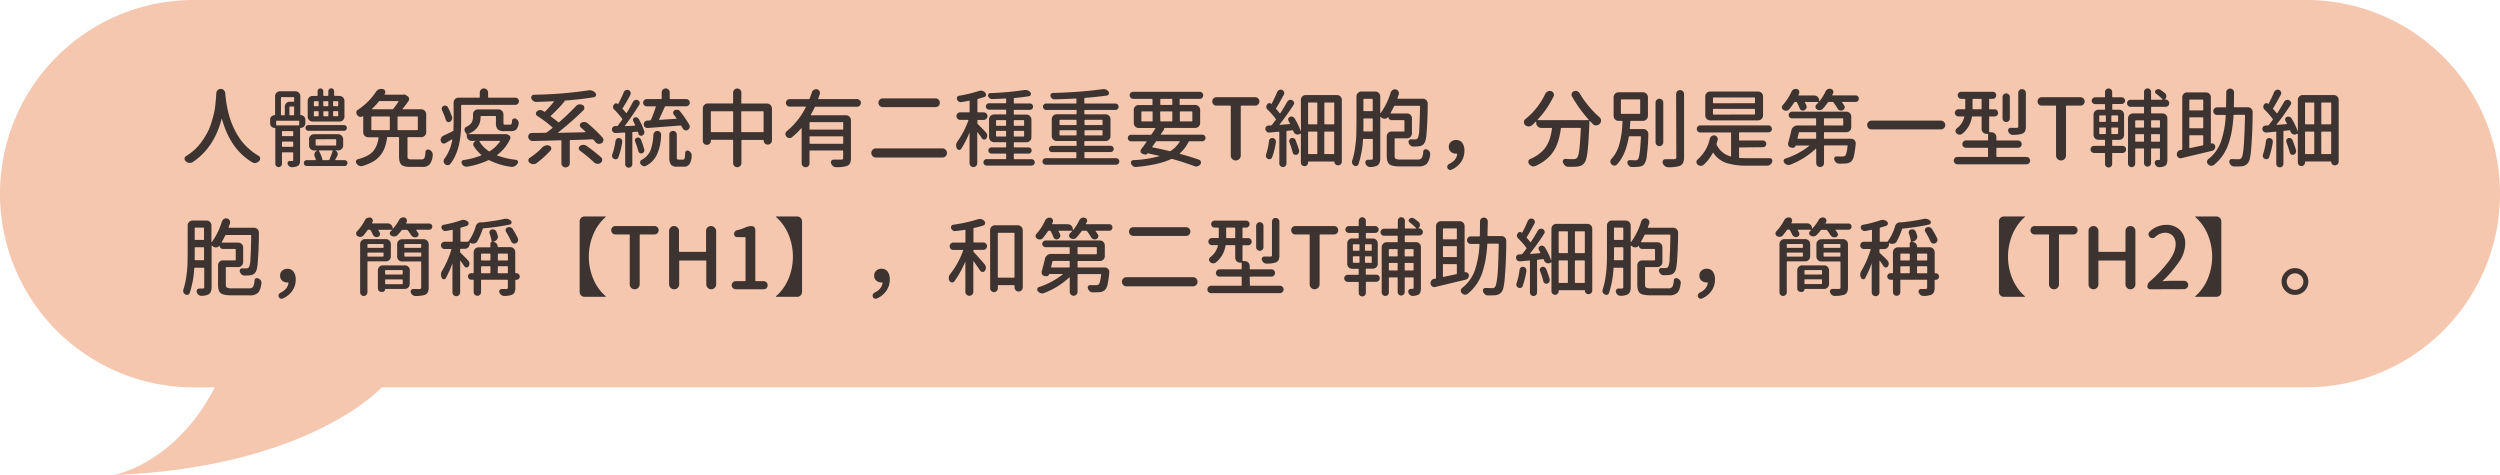 <svg id="圖層_2" data-name="圖層 2" xmlns="http://www.w3.org/2000/svg" xmlns:xlink="http://www.w3.org/1999/xlink" viewBox="0 0 1068.19 202.97"><defs><style>.cls-1{fill:none;}.cls-2{fill:#f4c7ae;}.cls-3{fill:#3d3331;}.cls-4{clip-path:url(#clip-path);}</style><clipPath id="clip-path"><rect class="cls-1" x="2396.25" y="-2826.98" width="1920" height="1080"/></clipPath></defs><title>工作區域 36</title><path class="cls-2" d="M82.74,0H985.45a82.75,82.75,0,0,1,82.74,82.74h0a82.75,82.75,0,0,1-82.74,82.75H163.11S132.44,199.64,48.44,203c0,0,26.33-4.48,43.33-37.48h-9A82.75,82.75,0,0,1,0,82.74H0A82.75,82.75,0,0,1,82.74,0Z"/><path class="cls-3" d="M92.41,39.9A2,2,0,0,1,93,38.52,1.94,1.94,0,0,1,94.42,38a1.66,1.66,0,0,1,1.27.57,2.16,2.16,0,0,1,.56,1.37c.07.86.16,1.73.28,2.61s.31,2.18.63,3.75a42.48,42.48,0,0,0,1.17,4.48,33,33,0,0,0,1.93,4.67,29.4,29.4,0,0,0,2.83,4.64A24.73,24.73,0,0,0,107,64.12a21,21,0,0,0,3.47,2.44,1.3,1.3,0,0,1,.68,1v.21a1.41,1.41,0,0,1-.39,1,2.92,2.92,0,0,1-1.36.83,2.23,2.23,0,0,1-.5.07,2.35,2.35,0,0,1-1-.25Q98.4,63.83,94.81,50.75s0,0,0,0a.12.12,0,0,0-.09,0Q91.48,63.19,82.31,69.28a2.24,2.24,0,0,1-1.15.32l-.39,0a2.81,2.81,0,0,1-1.44-.76,1.29,1.29,0,0,1-.46-1,1.19,1.19,0,0,1,.61-1.11,26.54,26.54,0,0,0,2.9-2.11,22,22,0,0,0,3.51-3.69,35.41,35.41,0,0,0,2.55-4,22.12,22.12,0,0,0,1.77-4.18c.44-1.43.82-2.77,1.13-4A27.12,27.12,0,0,0,92,44.86c.13-1.3.23-2.38.31-3.24C92.35,41,92.39,40.47,92.41,39.9Z"/><path class="cls-3" d="M130.47,52.65a2,2,0,0,1-2,2,.22.22,0,0,0-.25.25V68.42a4.74,4.74,0,0,1-.23,1.63,1.73,1.73,0,0,1-.88.91,6.15,6.15,0,0,1-2.47.47,1.68,1.68,0,0,1-1.06-.38,1.92,1.92,0,0,1-.66-1,.88.88,0,0,1,.09-.86.86.86,0,0,1,.77-.39h1.07a.48.48,0,0,0,.34-.09.57.57,0,0,0,.09-.38v-3c0-.16-.09-.25-.29-.25h-4.26a.22.22,0,0,0-.25.25V70a1.33,1.33,0,0,1-.43,1,1.41,1.41,0,0,1-1,.41,1.36,1.36,0,0,1-1-.41,1.39,1.39,0,0,1-.41-1V54.91a.22.22,0,0,0-.25-.25A1.9,1.9,0,0,1,116,54.1a1.85,1.85,0,0,1-.57-1.38V51.08a1.78,1.78,0,0,1,.55-1.31,1.8,1.8,0,0,1,1.31-.56c.17,0,.25-.07.25-.21V41.11A2.08,2.08,0,0,1,119.65,39h6.55a2,2,0,0,1,1.49.61,2,2,0,0,1,.63,1.5V49c0,.14.08.21.25.21a1.78,1.78,0,0,1,1.34.58,1.88,1.88,0,0,1,.56,1.36Zm-2.91.93c.2,0,.29-.08.29-.25v-1.5c0-.17-.09-.25-.29-.25h-9.28c-.19,0-.28.08-.28.25v1.5c0,.17.09.25.28.25Zm-7.23-12.07c-.2,0-.29.09-.29.29V49c0,.17.09.25.29.25h1.07c.19,0,.29-.08.29-.25V45.59a2,2,0,0,1,.61-1.5,2,2,0,0,1,1.5-.61h1.61c.17,0,.26-.1.26-.29V41.8c0-.2-.09-.29-.26-.29ZM125,58.17c.2,0,.29-.08.29-.25V56.27c0-.17-.09-.25-.29-.25h-4.26a.22.22,0,0,0-.25.25v1.65a.22.22,0,0,0,.25.25Zm-4.51,4.3a.22.22,0,0,0,.25.25H125c.2,0,.29-.08.29-.25V60.75c0-.17-.09-.25-.29-.25h-4.26a.22.22,0,0,0-.25.25ZM123.66,49a.22.22,0,0,0,.25.25h1.5c.17,0,.26-.08.26-.25V45.77a.23.23,0,0,0-.26-.25h-1.5a.22.22,0,0,0-.25.25Zm19.6,19.17a.17.17,0,0,0,0,.18.13.13,0,0,0,.12.07h3.84a1.21,1.21,0,0,1,.89.36,1.19,1.19,0,0,1,.36.88,1.25,1.25,0,0,1-.36.89,1.16,1.16,0,0,1-.89.38H131.08a1.17,1.17,0,0,1-.9-.38,1.25,1.25,0,0,1-.36-.89,1.19,1.19,0,0,1,.36-.88,1.22,1.22,0,0,1,.9-.36h3.69a.18.18,0,0,0,.16-.09.19.19,0,0,0,0-.16c-.12-.4-.28-.83-.47-1.29a1.92,1.92,0,0,1-.14-.75,2.07,2.07,0,0,1,.14-.75,1.75,1.75,0,0,1,1.07-1s0-.06,0-.1h-1.36a2.06,2.06,0,0,1-1.48-.61,2,2,0,0,1-.63-1.51V59.46a2,2,0,0,1,.63-1.5,2,2,0,0,1,1.48-.61h10.29A2,2,0,0,1,146,58a2,2,0,0,1,.63,1.5v2.65a2,2,0,0,1-.63,1.51,2.06,2.06,0,0,1-1.48.61h-1.54s0,0,0,0,0,0,0,0l.07,0a1.53,1.53,0,0,1,1.11.94,1.88,1.88,0,0,1,.14.68,1.63,1.63,0,0,1-.21.78C143.81,67.16,143.55,67.63,143.26,68.13ZM147,53.44a1.18,1.18,0,0,1,.86.36,1.19,1.19,0,0,1,.35.86,1.21,1.21,0,0,1-.35.86,1.18,1.18,0,0,1-.86.36H131.76a1.16,1.16,0,0,1-.86-.36,1.18,1.18,0,0,1-.36-.86,1.23,1.23,0,0,1,1.22-1.22ZM145.05,41a2,2,0,0,1,1.51.63,2.09,2.09,0,0,1,.61,1.49v6.7a2.08,2.08,0,0,1-.61,1.5,2,2,0,0,1-1.51.61H133.58a2.08,2.08,0,0,1-2.11-2.11v-6.7a2,2,0,0,1,.61-1.49,2,2,0,0,1,1.5-.63h1.83a.25.25,0,0,0,.29-.29V39a1.18,1.18,0,0,1,.36-.86,1.16,1.16,0,0,1,.86-.36,1.18,1.18,0,0,1,.86.36,1.21,1.21,0,0,1,.35.86v1.68a.25.25,0,0,0,.29.29H140a.25.25,0,0,0,.29-.29V39a1.22,1.22,0,0,1,.36-.9,1.19,1.19,0,0,1,.88-.36,1.17,1.17,0,0,1,.87.36,1.22,1.22,0,0,1,.36.9v1.64a.25.25,0,0,0,.29.29Zm-10.71,2.26c-.17,0-.25.09-.25.29v1.54c0,.19.08.28.25.28h1.5c.19,0,.29-.09.29-.28V43.52a.25.25,0,0,0-.29-.29Zm0,4.26c-.17,0-.25.1-.25.29v1.58c0,.19.08.28.25.28h1.5c.19,0,.29-.09.29-.28V47.78a.26.26,0,0,0-.29-.29Zm.82,12a.26.26,0,0,0-.29.29v2.08c0,.19.1.28.29.28h8.21a.24.24,0,0,0,.28-.28V59.75c0-.19-.09-.29-.28-.29Zm7,5s0-.1,0-.16a.23.23,0,0,0-.18-.09h-5.59a.11.11,0,0,0-.11.07.28.28,0,0,0,0,.18,13.53,13.53,0,0,1,1.51,3.76.1.1,0,0,1-.08.14h2.66a.38.38,0,0,0,.39-.25A26.38,26.38,0,0,0,142.11,64.48Zm-4-19.42c0,.19.1.28.29.28H140c.19,0,.29-.09.29-.28V43.52a.25.25,0,0,0-.29-.29h-1.61a.25.25,0,0,0-.29.29Zm2.19,2.72a.26.26,0,0,0-.29-.29h-1.61a.26.26,0,0,0-.29.29v1.58c0,.19.1.28.29.28H140c.19,0,.29-.09.29-.28Zm3.91-2.44c.16,0,.25-.09.25-.28V43.52c0-.2-.09-.29-.25-.29h-1.65a.25.25,0,0,0-.29.29v1.54c0,.19.1.28.29.28Zm0,4.3c.16,0,.25-.09.25-.28V47.78c0-.19-.09-.29-.25-.29h-1.65a.26.26,0,0,0-.29.29v1.58c0,.19.1.28.29.28Z"/><path class="cls-3" d="M175.76,68.1h4.41a1.23,1.23,0,0,0,1.18-.61,7.54,7.54,0,0,0,.43-2.58,1,1,0,0,1,.54-.86,1.18,1.18,0,0,1,1.07-.07,2.44,2.44,0,0,1,1.15.93A1.84,1.84,0,0,1,184.9,66v.25a7.39,7.39,0,0,1-1.33,4,4.05,4.05,0,0,1-3.12,1.06h-5.16c-1.88,0-3.15-.32-3.79-.94s-1-1.79-1-3.51v-8c0-.19-.09-.29-.25-.29h-4.55a.3.3,0,0,0-.33.29,20.77,20.77,0,0,1-.91,4,12.48,12.48,0,0,1-1.76,3.28,10.63,10.63,0,0,1-3.1,2.78,20.92,20.92,0,0,1-4.73,2,2.22,2.22,0,0,1-.57.07,2.25,2.25,0,0,1-.86-.18,2.81,2.81,0,0,1-1.15-1,1.16,1.16,0,0,1-.21-.64,1.25,1.25,0,0,1,.07-.43A1.09,1.09,0,0,1,153,68,19.13,19.13,0,0,0,157,66.5a8,8,0,0,0,2.6-2.09A9.46,9.46,0,0,0,161,61.93a16.06,16.06,0,0,0,.75-3c0-.19-.06-.29-.25-.29h-4.19a2.06,2.06,0,0,1-1.49-.61,2,2,0,0,1-.62-1.5V49.75a.08.08,0,0,0-.06-.09.08.08,0,0,0-.09,0,1.56,1.56,0,0,1-.89.28l-.32,0a1.71,1.71,0,0,1-1.08-.65l-.14-.14a1.48,1.48,0,0,1-.36-1,1.34,1.34,0,0,1,.57-1.18,27.3,27.3,0,0,0,7.81-7.74,2.86,2.86,0,0,1,1.26-1.07A2.73,2.73,0,0,1,163,38a2.67,2.67,0,0,1,.54.07,1.22,1.22,0,0,1,1,.76,1.57,1.57,0,0,1,.11.53,1.22,1.22,0,0,1-.22.68l-.13.15a.15.15,0,0,0,0,.16.13.13,0,0,0,.14.09h7.88a.12.12,0,0,0,.11,0,1.06,1.06,0,0,1,.93.15l.76.5a1.45,1.45,0,0,1,.64.89,1.37,1.37,0,0,1-.18,1.11A37.18,37.18,0,0,1,172,46.49a.17.17,0,0,0,0,.14.12.12,0,0,0,.11.07H180a2.06,2.06,0,0,1,1.48.61,2,2,0,0,1,.63,1.51v7.67a2,2,0,0,1-.63,1.5,2,2,0,0,1-1.48.61h-5.63c-.17,0-.25.1-.25.29v7.92c0,.55.1.9.29,1A2.42,2.42,0,0,0,175.76,68.1ZM158.92,49.75a.22.22,0,0,0-.25.25v5.3c0,.2.08.29.25.29h7.34a.25.25,0,0,0,.29-.29V50c0-.17-.1-.25-.29-.25Zm11.32-6.31a.16.16,0,0,0,0-.16.15.15,0,0,0-.12-.09h-7.85a.53.53,0,0,0-.43.22,34.65,34.65,0,0,1-2.9,3.11s0,.06,0,.11a.08.08,0,0,0,.09.07h8.6a.49.49,0,0,0,.43-.21A31,31,0,0,0,170.24,43.44Zm8,12.15a.25.25,0,0,0,.29-.29V50c0-.17-.1-.25-.29-.25h-8.1c-.19,0-.28.08-.28.25v5.3c0,.2.09.29.28.29Z"/><path class="cls-3" d="M197.29,44.81c-.16,0-.25.09-.25.28v7.53q0,11.61-4.66,17.45a1.31,1.31,0,0,1-1.09.5,1.73,1.73,0,0,1-1.2-.47,1.83,1.83,0,0,1-.54-1.11v-.18a1.69,1.69,0,0,1,.33-1,18.14,18.14,0,0,0,3.37-8.17.08.08,0,0,0,0-.11.17.17,0,0,0-.14,0c-.91.55-1.82,1.09-2.73,1.61a1.27,1.27,0,0,1-.68.22,1.29,1.29,0,0,1-.5-.11,1.26,1.26,0,0,1-.82-.86,1.71,1.71,0,0,1-.11-.61,1.79,1.79,0,0,1,.18-.75,2,2,0,0,1,.93-1q1.08-.5,4.12-2a.38.38,0,0,0,.25-.39c0-1.39.07-2.4.07-3.05V43.84a2.09,2.09,0,0,1,.61-1.49,2,2,0,0,1,1.51-.63h8.78c.19,0,.28-.08.28-.25v-1.9a1.78,1.78,0,0,1,1.78-1.79,1.78,1.78,0,0,1,1.77,1.79v1.9c0,.17.09.25.29.25h11.36a1.46,1.46,0,0,1,1.09.47,1.51,1.51,0,0,1,.45,1.09,1.54,1.54,0,0,1-1.54,1.53Zm-4.15,5.08a2.11,2.11,0,0,1,.07.54,2,2,0,0,1-.14.72,2.09,2.09,0,0,1-.86.93,1.17,1.17,0,0,1-1,0,1.28,1.28,0,0,1-.69-.77,31.44,31.44,0,0,0-1.65-4.2,1.41,1.41,0,0,1,.61-1.86,1.47,1.47,0,0,1,1.11-.07,1.28,1.28,0,0,1,.82.72A28,28,0,0,1,193.14,49.89Zm22.57,7.42a3.18,3.18,0,0,1,.4,0,1.66,1.66,0,0,1,.75.18l.5.22a1.21,1.21,0,0,1,.65.68,1.09,1.09,0,0,1,0,.9,17.89,17.89,0,0,1-5.55,6.91.23.23,0,0,0-.08.14s0,.09.11.11a33.44,33.44,0,0,0,7.92,1.83,1,1,0,0,1,.84.61,1,1,0,0,1-.09,1A3.21,3.21,0,0,1,219.94,71a2.64,2.64,0,0,1-1.18.29,2.2,2.2,0,0,1-.36,0,29.17,29.17,0,0,1-9.32-2.83.53.53,0,0,0-.46,0,35,35,0,0,1-9,2.76,2.19,2.19,0,0,1-.36,0,1.8,1.8,0,0,1-.93-.25,2.1,2.1,0,0,1-1-1,1.14,1.14,0,0,1-.14-.54,1.07,1.07,0,0,1,.11-.47.9.9,0,0,1,.75-.57,31.72,31.72,0,0,0,7.56-2,.14.14,0,0,0,.09-.12.12.12,0,0,0-.05-.13,16.32,16.32,0,0,1-3.19-3.62,1.42,1.42,0,0,1-.25-.79,1.33,1.33,0,0,1,.14-.61,1.5,1.5,0,0,1,1.11-.93v0h-1.9a2,2,0,0,1-1.49-.63,2,2,0,0,1-.62-1.49V57.7a1.15,1.15,0,0,0-.11-.5c-.15-.21-.32-.46-.54-.73a1.49,1.49,0,0,1-.32-.92,2.88,2.88,0,0,1,0-.39,1.41,1.41,0,0,1,.83-1,5,5,0,0,0,2.22-1.84,4.75,4.75,0,0,0,.57-2.35V48.85a2,2,0,0,1,.63-1.5,2,2,0,0,1,1.49-.61h8.78a2.12,2.12,0,0,1,2.11,2.11v3.48a1.39,1.39,0,0,0,.13.77c.08.11.29.16.62.16H218a.59.59,0,0,0,.56-.32,4.83,4.83,0,0,0,.23-1.4.93.93,0,0,1,.5-.77,1.11,1.11,0,0,1,1-.09,2.28,2.28,0,0,1,1,.83,1.46,1.46,0,0,1,.32.93,1.33,1.33,0,0,1,0,.28,4.67,4.67,0,0,1-1,2.58,2.92,2.92,0,0,1-2.15.72h-3a3.91,3.91,0,0,1-2.82-.77,4.21,4.21,0,0,1-.73-2.88V49.82c0-.17-.1-.25-.29-.25h-6c-.19,0-.28.08-.28.25v.25q0,5-5.27,7.17c-.05,0-.07,0-.05,0s0,.06.05.06h15.48A.37.37,0,0,0,215.71,57.31Zm-2,3.08a.17.17,0,0,0,0-.14s-.07-.07-.14-.07h-8.6a.16.16,0,0,0-.13.07.14.14,0,0,0,0,.14,12.63,12.63,0,0,0,4,4.19.34.34,0,0,0,.46,0A14.8,14.8,0,0,0,213.67,60.39Z"/><path class="cls-3" d="M257.42,58.74a1.48,1.48,0,0,1,.4,1,1.35,1.35,0,0,1,0,.28,1.63,1.63,0,0,1-.75,1.15,2.1,2.1,0,0,1-1,.29,1.47,1.47,0,0,1-.36,0,1.9,1.9,0,0,1-1.25-.72c-.27-.33-.55-.68-.86-1a.57.57,0,0,0-.47-.22q-4.59.21-9.39.32c-.19,0-.28.1-.28.29v9.6a1.78,1.78,0,0,1-1.8,1.79,1.72,1.72,0,0,1-1.27-.52,1.74,1.74,0,0,1-.52-1.27V60.18c0-.19-.09-.28-.28-.25q-5.56.18-12,.32h0a1.81,1.81,0,0,1-1.26-.5,1.94,1.94,0,0,1-.64-1.22v-.18a1.43,1.43,0,0,1,.39-1,1.5,1.5,0,0,1,1.19-.54c1,0,3,0,5.84-.07a.69.69,0,0,0,.46-.15c.65-.45,1.46-1.07,2.44-1.86.14-.09.16-.2,0-.32a46.67,46.67,0,0,0-6.45-4.87,1.17,1.17,0,0,1-.56-.92,1.1,1.1,0,0,1,.38-1,2.05,2.05,0,0,1,1.21-.58h.26a2.12,2.12,0,0,1,1.07.29l.57.36a.29.29,0,0,0,.4,0,51.52,51.52,0,0,0,3.8-4.26.1.1,0,0,0,0-.11s-.05-.07-.12-.07q-3.84.21-7.56.29h0a1.72,1.72,0,0,1-1.14-.43A2.07,2.07,0,0,1,227,42a1.18,1.18,0,0,1,.18-1,1.12,1.12,0,0,1,.89-.52,177.23,177.23,0,0,0,23.3-1.86,2.09,2.09,0,0,1,.53-.07,3.33,3.33,0,0,1,1.15.21,3,3,0,0,1,1.36,1,1,1,0,0,1,.29.68,1.61,1.61,0,0,1-.07.4,1,1,0,0,1-.86.68q-5.27.93-12.65,1.47s0,0,0,0,.19.19.07.36a63,63,0,0,1-5.81,6.09c-.12.15-.1.26,0,.36q1.83,1.29,3.15,2.4a.27.27,0,0,0,.4,0,92.73,92.73,0,0,0,7.13-6.84,2.3,2.3,0,0,1,1.36-.76,3.11,3.11,0,0,1,.43,0,2.25,2.25,0,0,1,1.11.29,1.31,1.31,0,0,1,.72,1,.89.89,0,0,1,0,.22,1.27,1.27,0,0,1-.43,1,123.18,123.18,0,0,1-10.78,9.49s-.07.06-.06.09a.1.1,0,0,0,.09.06c5.38-.1,9.24-.18,11.58-.26a.13.13,0,0,0,.11-.07.07.07,0,0,0,0-.1q-1-1-2-1.83a1.25,1.25,0,0,1-.43-.93,1.18,1.18,0,0,1,.58-1.08,2.22,2.22,0,0,1,1.21-.36h.15a2.24,2.24,0,0,1,1.32.5A64.91,64.91,0,0,1,257.42,58.74ZM231.69,63a2.93,2.93,0,0,1,1.4-.82,2.47,2.47,0,0,1,.68-.11,2.74,2.74,0,0,1,.9.15,1.17,1.17,0,0,1,.82.89,1.08,1.08,0,0,1,.07.36,1.15,1.15,0,0,1-.32.82,42.51,42.51,0,0,1-5.88,5.34,2.18,2.18,0,0,1-1.39.5.4.4,0,0,1-.15,0,2.72,2.72,0,0,1-1.54-.57,1.2,1.2,0,0,1-.53-1,1.25,1.25,0,0,1,.6-1.11A29.72,29.72,0,0,0,231.69,63Zm16.09,1.33a1.23,1.23,0,0,1,.07-2,2.3,2.3,0,0,1,1.37-.43,2.39,2.39,0,0,1,1.43.46,70.63,70.63,0,0,1,6.16,4.84,1.35,1.35,0,0,1,.5,1.08,1.54,1.54,0,0,1-.68,1.32,2,2,0,0,1-1.22.4h-.21a2.59,2.59,0,0,1-1.4-.65A62.82,62.82,0,0,0,247.78,64.37Z"/><path class="cls-3" d="M272.61,56.49a.27.27,0,0,0-.28-.22l-1.9.14c-.17,0-.25.1-.25.29V70a1.53,1.53,0,1,1-3.05,0V56.88c0-.19-.09-.27-.29-.25l-3.76.21H263a1.45,1.45,0,0,1-1-.39,1.48,1.48,0,0,1-.54-1.18,1.3,1.3,0,0,1,.36-.9,1.36,1.36,0,0,1,1-.5h.78a.55.55,0,0,0,.43-.25c.72-1,1.32-1.77,1.8-2.44a.43.43,0,0,0,0-.46,31.53,31.53,0,0,0-3.41-3.94,1.63,1.63,0,0,1-.48-1,1.42,1.42,0,0,1,.3-1l.15-.18a1.07,1.07,0,0,1,.75-.45,1,1,0,0,1,.82.27.12.12,0,0,0,.18,0,47.77,47.77,0,0,0,2.37-5,1.61,1.61,0,0,1,.86-.9,1.64,1.64,0,0,1,.64-.14,1.44,1.44,0,0,1,.57.11,1.5,1.5,0,0,1,.83.86,1.68,1.68,0,0,1,.07.5,2,2,0,0,1-.14.68c-1.27,2.36-2.36,4.24-3.26,5.62a.32.32,0,0,0,0,.43c.58.62,1,1.16,1.4,1.62.12.14.23.13.32,0,1-1.62,1.87-3.18,2.65-4.66a1.59,1.59,0,0,1,.9-.79,1.55,1.55,0,0,1,.54-.1,1.38,1.38,0,0,1,.68.18,1.31,1.31,0,0,1,.72.82,1.61,1.61,0,0,1,.07.43,1.17,1.17,0,0,1-.22.68q-3.3,5.27-6.09,8.89a.17.17,0,0,0,0,.14.11.11,0,0,0,.11.07q2,0,4.05-.18a.31.31,0,0,0,.16-.11.14.14,0,0,0,0-.17c-.26-.58-.53-1.12-.79-1.62a1.15,1.15,0,0,1-.05-.91,1,1,0,0,1,.62-.66,1.31,1.31,0,0,1,1,0,1.52,1.52,0,0,1,.79.65,30.21,30.21,0,0,1,2.33,5.19,1.45,1.45,0,0,1-.08,1.08,1.53,1.53,0,0,1-.82.78,1.06,1.06,0,0,1-.95,0,1.16,1.16,0,0,1-.63-.74A2.71,2.71,0,0,0,272.61,56.49ZM263,60.21A1.41,1.41,0,0,1,264.62,59a1.57,1.57,0,0,1,1,.61,1.48,1.48,0,0,1,.25.82v.29a34,34,0,0,1-1.68,6.56,1.05,1.05,0,0,1-.75.71,1.31,1.31,0,0,1-1.08-.1,1.42,1.42,0,0,1-.75-.81,1.38,1.38,0,0,1,0-1.09A31,31,0,0,0,263,60.21Zm12.3,3.59a1.3,1.3,0,0,1-.11,1,1.43,1.43,0,0,1-.83.7,1.17,1.17,0,0,1-1-.09,1.3,1.3,0,0,1-.61-.8c-.38-1.39-.84-2.79-1.36-4.2a1,1,0,0,1-.11-.43,1.16,1.16,0,0,1,.15-.53,1.05,1.05,0,0,1,.68-.61,1.4,1.4,0,0,1,1.75.79A36.51,36.51,0,0,1,275.27,63.8Zm3.9-6.24a1.69,1.69,0,0,1,.52-1.15,1.61,1.61,0,0,1,1.17-.46,1.55,1.55,0,0,1,1.14.46,1.5,1.5,0,0,1,.43,1,20.72,20.72,0,0,1-1.68,8.42,10.3,10.3,0,0,1-4.73,5,1.61,1.61,0,0,1-.75.21,1.34,1.34,0,0,1-.51-.11,2,2,0,0,1-1-.75,1.19,1.19,0,0,1-.28-.75.9.9,0,0,1,0-.25,1.22,1.22,0,0,1,.61-.86,8.14,8.14,0,0,0,3.8-4A21.45,21.45,0,0,0,279.17,57.56Zm-4.12-4.51a1.52,1.52,0,0,1,.36-1,1.46,1.46,0,0,1,1.07-.53l1.22-.08a.4.4,0,0,0,.4-.25,46.25,46.25,0,0,0,2.07-5.52.17.17,0,0,0,0-.17.19.19,0,0,0-.16-.08h-3.7a1.49,1.49,0,0,1-1.09-.44,1.5,1.5,0,0,1-.45-1.1,1.48,1.48,0,0,1,.45-1.09,1.5,1.5,0,0,1,1.09-.45h6.1a.24.24,0,0,0,.28-.28V39.5a1.73,1.73,0,0,1,2.94-1.22,1.64,1.64,0,0,1,.5,1.22v2.55c0,.19.1.28.29.28h6.74a1.5,1.5,0,0,1,1.07.45,1.46,1.46,0,0,1,.47,1.09,1.55,1.55,0,0,1-1.54,1.54h-8.78a.38.38,0,0,0-.36.25q-1.8,4-2.44,5.34a.14.14,0,0,0,0,.15.19.19,0,0,0,.16.07l7.17-.47c.05,0,.08,0,.11-.09a.22.22,0,0,0,0-.16l-1.19-1.57a1.19,1.19,0,0,1-.23-1,1.22,1.22,0,0,1,.63-.84,1.91,1.91,0,0,1,.86-.21l.39,0a1.66,1.66,0,0,1,1,.61,42.85,42.85,0,0,1,4,5.81,1.39,1.39,0,0,1,.22.75,2.14,2.14,0,0,1-.07.47,1.64,1.64,0,0,1-.83,1,1.34,1.34,0,0,1-.71.22,1.23,1.23,0,0,1-.47-.11,1.53,1.53,0,0,1-.93-.79c-.19-.33-.4-.67-.61-1a.38.38,0,0,0-.39-.22l-14,1.08h-.14a1.47,1.47,0,0,1-1-.39A1.52,1.52,0,0,1,275.05,53.05ZM290,68.2h1.93c.29,0,.49-.19.59-.57a12.66,12.66,0,0,0,.24-2.4.87.87,0,0,1,.48-.75,1.09,1.09,0,0,1,.95-.07,2.42,2.42,0,0,1,1,.89,1.82,1.82,0,0,1,.36,1.08,1,1,0,0,1,0,.18,7.32,7.32,0,0,1-1,3.65,2.72,2.72,0,0,1-2.33,1h-2.83a3.34,3.34,0,0,1-2.72-.86,5.57,5.57,0,0,1-.68-3.26v-9.6a1.48,1.48,0,0,1,.47-1.11,1.6,1.6,0,0,1,2.72,1.11v9.6a1.92,1.92,0,0,0,.14.92C289.41,68.14,289.62,68.2,290,68.2Z"/><path class="cls-3" d="M316.72,44c0,.16.1.25.29.25h10.71a2.13,2.13,0,0,1,2.12,2.11V60a1.79,1.79,0,0,1-1.79,1.79h0a1.69,1.69,0,0,1-1.24-.52,1.73,1.73,0,0,1-.51-1.27.19.19,0,0,0-.22-.21h-9c-.19,0-.29.09-.29.28v9.61a1.77,1.77,0,1,1-3.54,0V60c0-.19-.1-.28-.29-.28h-9c-.15,0-.22.08-.22.25v.21a1.67,1.67,0,0,1-.5,1.22,1.74,1.74,0,0,1-2.44,0,1.67,1.67,0,0,1-.5-1.22V46.31a2.13,2.13,0,0,1,2.11-2.11h10.54c.19,0,.29-.09.29-.25V39.61a1.7,1.7,0,0,1,.52-1.27,1.76,1.76,0,0,1,2.5,0,1.7,1.7,0,0,1,.52,1.27Zm-13,12.21a.22.22,0,0,0,.25.25h9c.19,0,.29-.08.29-.25V47.81c0-.19-.1-.28-.29-.28h-9c-.17,0-.25.09-.25.28Zm13,0c0,.17.1.25.29.25h9c.17,0,.26-.08.26-.25V47.81c0-.19-.09-.28-.26-.28h-9c-.19,0-.29.09-.29.28Z"/><path class="cls-3" d="M367.34,42.83l.48.47V44a1.5,1.5,0,0,1-.48,1.13,1.6,1.6,0,0,1-1.13.47H348.47a.36.36,0,0,0-.36.25c-.48,1-1,2-1.68,3.19a.12.12,0,0,0,0,.14s.07.07.14.07h14.91a2.13,2.13,0,0,1,2.11,2.12V67.49a5.33,5.33,0,0,1-.37,2.22,2.43,2.43,0,0,1-1.31,1.18,14.63,14.63,0,0,1-4.66.54,2.08,2.08,0,0,1-1.33-.47,2.84,2.84,0,0,1-.82-1.22,1.08,1.08,0,0,1,.14-1.07,1,1,0,0,1,.93-.47h3.27a1,1,0,0,0,.64-.16.77.77,0,0,0,.18-.59V64.58c0-.19-.1-.28-.29-.28H346.18c-.19,0-.29.09-.29.28v5.2a1.65,1.65,0,0,1-.48,1.18,1.56,1.56,0,0,1-1.19.5,1.71,1.71,0,0,1-1.7-1.68V54.91a.08.08,0,0,0-.07-.09.1.1,0,0,0-.11,0,28.69,28.69,0,0,1-3.94,3.8,1.6,1.6,0,0,1-1,.36h-.25a1.82,1.82,0,0,1-1.18-.68,1.54,1.54,0,0,1-.4-1,1.49,1.49,0,0,1,.61-1.25,31.58,31.58,0,0,0,8.13-10.25.19.19,0,0,0,0-.18.16.16,0,0,0-.13-.07h-6.81a1.59,1.59,0,0,1-1.57-1.6,1.54,1.54,0,0,1,.46-1.13,1.51,1.51,0,0,1,1.11-.46h8.21a.36.36,0,0,0,.36-.25c.33-.86.64-1.73.93-2.62a1.83,1.83,0,0,1,.9-1.11,1.75,1.75,0,0,1,.93-.25,2.15,2.15,0,0,1,.43,0,1.68,1.68,0,0,1,1,.78,1.7,1.7,0,0,1,.21.79,2.11,2.11,0,0,1-.07.54c-.24.69-.46,1.3-.65,1.83a.19.19,0,0,0,0,.16.18.18,0,0,0,.16.09h16.38A1.59,1.59,0,0,1,367.34,42.83ZM360,55.38c.19,0,.29-.09.29-.26V52.47c0-.19-.1-.28-.29-.28H346.18c-.19,0-.29.09-.29.28v2.65c0,.17.1.26.29.26Zm-14.08,5.8c0,.17.1.25.29.25H360c.19,0,.29-.08.29-.25V58.53a.26.26,0,0,0-.29-.29H346.18a.26.26,0,0,0-.29.29Z"/><path class="cls-3" d="M372.87,66.73a1.94,1.94,0,0,1,0-2.75,1.85,1.85,0,0,1,1.36-.58h28.46a1.84,1.84,0,0,1,1.36.58,1.94,1.94,0,0,1,0,2.75,1.84,1.84,0,0,1-1.36.58H374.23A1.85,1.85,0,0,1,372.87,66.73Zm3-21.49a1.93,1.93,0,0,1,0-2.66,1.83,1.83,0,0,1,1.33-.53h22.5a1.83,1.83,0,0,1,1.33.53,1.91,1.91,0,0,1,0,2.66,1.83,1.83,0,0,1-1.33.53h-22.5A1.83,1.83,0,0,1,375.88,45.24Z"/><path class="cls-3" d="M421.28,56.59a1.94,1.94,0,0,1,.54,1.37,2,2,0,0,1-.39,1.21,1,1,0,0,1-.95.47,1.1,1.1,0,0,1-.92-.54c-.47-.71-1.1-1.59-1.86-2.61a.08.08,0,0,0-.09,0s-.05,0-.05.05V69.74a1.65,1.65,0,1,1-3.3,0V56.84s0-.07,0-.07,0,0-.07,0a38.19,38.19,0,0,1-3.55,6.88.88.88,0,0,1-.91.39,1.11,1.11,0,0,1-.88-.57,3,3,0,0,1-.32-1.33V62a2.73,2.73,0,0,1,.5-1.46,37.15,37.15,0,0,0,4.73-9.07.17.17,0,0,0,0-.18.18.18,0,0,0-.16-.07h-3.33a1.55,1.55,0,0,1-1.13-.48,1.6,1.6,0,0,1-.48-1.15,1.52,1.52,0,0,1,.48-1.13,1.58,1.58,0,0,1,1.13-.47H414c.19,0,.29-.09.29-.28V43.26c0-.19-.08-.26-.25-.21q-1.47.29-3.3.57a1.44,1.44,0,0,1-1.09-.23,1.88,1.88,0,0,1-.74-.91,1.14,1.14,0,0,1,.08-1,1,1,0,0,1,.75-.57,57.8,57.8,0,0,0,8.42-2,2.33,2.33,0,0,1,.9-.18,2.61,2.61,0,0,1,.6.08,2.27,2.27,0,0,1,1.29.78,1,1,0,0,1,.33.76,2.14,2.14,0,0,1,0,.32,1,1,0,0,1-.75.79c-.79.26-1.67.52-2.65.79a.3.3,0,0,0-.25.32v5.16a.24.24,0,0,0,.28.28h2.4a1.58,1.58,0,0,1,1.13.47,1.53,1.53,0,0,1,.49,1.13,1.61,1.61,0,0,1-.49,1.15,1.55,1.55,0,0,1-1.13.48h-2.4c-.19,0-.28.08-.28.25v1.15a.57.57,0,0,0,.21.46Q419.17,54.34,421.28,56.59Zm11.9,11.15c0,.19.09.28.29.28h7.27a1.35,1.35,0,0,1,1,.4,1.37,1.37,0,0,1-1,2.33H421.57a1.35,1.35,0,0,1-1.36-1.36,1.31,1.31,0,0,1,.39-1,1.34,1.34,0,0,1,1-.4h8.06c.17,0,.25-.09.25-.28V65.91c0-.19-.08-.29-.25-.29h-6.05a1.31,1.31,0,0,1-.94-.39,1.33,1.33,0,0,1,.94-2.26h6.05a.22.22,0,0,0,.25-.25V61a.22.22,0,0,0-.25-.25h-4.94a2.15,2.15,0,0,1-2.12-2.12V51a2.15,2.15,0,0,1,2.12-2.11h4.94a.22.22,0,0,0,.25-.25V47.1a.22.22,0,0,0-.25-.25h-7.06a1.32,1.32,0,0,1-.95-.4,1.34,1.34,0,0,1,0-1.93,1.36,1.36,0,0,1,.95-.4h7.06a.22.22,0,0,0,.25-.25V42.33a.22.22,0,0,0-.25-.25c-2.15.12-4.08.21-5.8.25a1.55,1.55,0,0,1-1-.36,1.83,1.83,0,0,1-.63-.89,1,1,0,0,1,.13-.88.84.84,0,0,1,.73-.41,128.21,128.21,0,0,0,14.62-1.33l.54,0a2.46,2.46,0,0,1,2,1,.92.92,0,0,1,.18,1,.9.9,0,0,1-.71.63q-2.65.47-6.27.79c-.2,0-.29.11-.29.28v1.79c0,.17.09.25.29.25H440a1.34,1.34,0,0,1,1,.4,1.34,1.34,0,0,1,0,1.93,1.3,1.3,0,0,1-1,.4h-6.55c-.2,0-.29.08-.29.25v1.54c0,.17.09.25.29.25h5.12a2,2,0,0,1,1.5.63A2,2,0,0,1,440.7,51v7.67a2,2,0,0,1-.61,1.49,2,2,0,0,1-1.5.63h-5.12c-.2,0-.29.08-.29.25v1.68c0,.17.09.25.29.25h6a1.22,1.22,0,0,1,.94.4,1.33,1.33,0,0,1,0,1.86,1.24,1.24,0,0,1-.94.39h-6a.25.25,0,0,0-.29.29Zm-7.31-16.41c-.19,0-.29.08-.29.25v1.93c0,.17.1.25.29.25h3.76a.22.22,0,0,0,.25-.25V51.58a.22.22,0,0,0-.25-.25Zm-.29,6.77c0,.17.1.25.29.25h3.76a.22.22,0,0,0,.25-.25V56.16a.22.22,0,0,0-.25-.25h-3.76c-.19,0-.29.09-.29.25Zm12-6.52a.22.22,0,0,0-.25-.25h-3.87c-.2,0-.29.08-.29.25v1.93c0,.17.09.25.29.25h3.87a.22.22,0,0,0,.25-.25Zm-.25,6.77a.22.22,0,0,0,.25-.25V56.16a.23.23,0,0,0-.25-.25h-3.87c-.2,0-.29.09-.29.25V58.1c0,.17.09.25.29.25Z"/><path class="cls-3" d="M463.35,67.34c0,.17.1.25.29.25h13.22a1.44,1.44,0,0,1,1.4,1.4,1.28,1.28,0,0,1-.42,1,1.37,1.37,0,0,1-1,.39h-30a1.39,1.39,0,0,1-1-.39,1.31,1.31,0,0,1-.41-1,1.42,1.42,0,0,1,1.4-1.4h12.79c.19,0,.29-.08.29-.25V65.27c0-.17-.1-.26-.29-.26H449.52a1.34,1.34,0,0,1,0-2.68h10.14A.26.26,0,0,0,460,62V60.5c0-.17-.1-.25-.29-.25h-8.21a2,2,0,0,1-1.5-.63,2,2,0,0,1-.61-1.49v-7.2a2,2,0,0,1,.61-1.48,2,2,0,0,1,1.5-.63h8.21c.19,0,.29-.09.29-.25V47.21c0-.17-.1-.25-.29-.25H447a1.36,1.36,0,0,1-.95-.4,1.34,1.34,0,0,1,0-1.93,1.32,1.32,0,0,1,.95-.4h12.65c.19,0,.29-.08.29-.25V42.33c0-.16-.1-.25-.29-.25-2.61.17-5.66.29-9.17.36a1.52,1.52,0,0,1-1-.38,2,2,0,0,1-.63-1,1.13,1.13,0,0,1,.18-.91,1,1,0,0,1,.79-.45,189.63,189.63,0,0,0,21.46-1.61,2.87,2.87,0,0,1,.39,0,2.63,2.63,0,0,1,1,.22,2.38,2.38,0,0,1,1,.9,1,1,0,0,1,.09,1,1.07,1.07,0,0,1-.81.61q-3.87.57-9.39,1a.25.25,0,0,0-.25.28V44c0,.17.1.25.29.25h13a1.3,1.3,0,0,1,.95.4,1.32,1.32,0,0,1,0,1.93,1.34,1.34,0,0,1-.95.4h-13c-.19,0-.29.08-.29.25v1.36c0,.16.1.25.29.25h8.78a2.12,2.12,0,0,1,2.11,2.11v7.2a2,2,0,0,1-.61,1.49,2,2,0,0,1-1.5.63h-8.78c-.19,0-.29.08-.29.25V62a.26.26,0,0,0,.29.29h10.93a1.34,1.34,0,0,1,0,2.68H463.64c-.19,0-.29.09-.29.26ZM453,51.18c-.19,0-.29.09-.29.25v1.76c0,.17.1.25.29.25h6.7c.19,0,.29-.08.29-.25V51.43c0-.16-.1-.25-.29-.25Zm-.29,6.38a.26.26,0,0,0,.29.29h6.7a.26.26,0,0,0,.29-.29V55.88c0-.17-.1-.25-.29-.25H453c-.19,0-.29.08-.29.25Zm18.38-6.13a.22.22,0,0,0-.25-.25h-7.16c-.19,0-.29.09-.29.25v1.76c0,.17.1.25.29.25h7.16a.22.22,0,0,0,.25-.25Zm-.25,6.42c.17,0,.25-.1.25-.29V55.88a.22.22,0,0,0-.25-.25h-7.16c-.19,0-.29.08-.29.25v1.68a.26.26,0,0,0,.29.29Z"/><path class="cls-3" d="M514.68,57.94a1.34,1.34,0,0,1,.41,1,1.37,1.37,0,0,1-.41,1,1.35,1.35,0,0,1-1,.41h-5.41a.39.39,0,0,0-.39.22,15.92,15.92,0,0,1-3.76,4.94.16.16,0,0,0-.06.14.18.18,0,0,0,.13.11q4.44,1.18,8.1,2.47a1.22,1.22,0,0,1,.79.83,1.46,1.46,0,0,1,.07.39,1.32,1.32,0,0,1-.25.75,2.09,2.09,0,0,1-1.19.83,2.05,2.05,0,0,1-.64.11,1.89,1.89,0,0,1-.79-.18q-4.23-1.58-9.46-3.05a.9.9,0,0,0-.5.07q-5.16,2.47-14.87,3.37h-.18a2.18,2.18,0,0,1-1.11-.32,2.74,2.74,0,0,1-.86-1.08,1.14,1.14,0,0,1,.05-1,1,1,0,0,1,.81-.52,50,50,0,0,0,11.25-1.72c.05,0,.07,0,.05-.09s0,0-.05,0l-4.91-1.11a.19.19,0,0,0-.18,0,1.13,1.13,0,0,1-.93.54,1.29,1.29,0,0,1-.43-.07l-.79-.25a1.2,1.2,0,0,1-.79-.82,1.15,1.15,0,0,1-.07-.36,1.19,1.19,0,0,1,.25-.72c.79-1,1.57-2.13,2.33-3.22a.1.1,0,0,0,0-.15.16.16,0,0,0-.13-.07h-6.45a1.34,1.34,0,0,1-1-.41,1.33,1.33,0,0,1-.41-1,1.4,1.4,0,0,1,1.39-1.39h8.35a.46.46,0,0,0,.43-.26c.72-1.05,1.25-1.86,1.58-2.43a.19.19,0,0,0,0-.15.15.15,0,0,0-.14-.07h-6.95a2.1,2.1,0,0,1-2.12-2.11V47a2,2,0,0,1,.61-1.49,2,2,0,0,1,1.51-.63h5.62a.22.22,0,0,0,.25-.25V42.48a.22.22,0,0,0-.25-.25h-8a1.4,1.4,0,0,1-1.07-.45,1.49,1.49,0,0,1-.43-1.08,1.4,1.4,0,0,1,.43-1.05,1.42,1.42,0,0,1,1.07-.43h28.42a1.44,1.44,0,0,1,1.07.43,1.4,1.4,0,0,1,.43,1.05,1.49,1.49,0,0,1-.43,1.08,1.42,1.42,0,0,1-1.07.45h-8.32a.22.22,0,0,0-.25.25v2.11a.22.22,0,0,0,.25.25h6.34a2,2,0,0,1,1.51.63A2,2,0,0,1,512.8,47v5.55a2.1,2.1,0,0,1-2.12,2.11h-13.5a.45.45,0,0,1,.25.24.38.38,0,0,1,0,.34L496,57.31a.17.17,0,0,0,0,.14.14.14,0,0,0,.14.08h17.52A1.31,1.31,0,0,1,514.68,57.94ZM487.93,47.6c-.17,0-.25.1-.25.29v3.72a.22.22,0,0,0,.25.25h4.3a.22.22,0,0,0,.25-.25V47.89c0-.19-.08-.29-.25-.29Zm16.13,12.94a.19.19,0,0,0,0-.15.16.16,0,0,0-.15-.07h-9.6a.47.47,0,0,0-.43.22l-1.54,2.15a.15.15,0,0,0,0,.16.19.19,0,0,0,.11.12c2.43.48,4.86,1,7.27,1.61a.66.66,0,0,0,.47-.1A12.24,12.24,0,0,0,504.06,60.54Zm-8-18.31c-.19,0-.29.08-.29.25v2.11c0,.17.1.25.29.25h4.55c.19,0,.29-.08.29-.25V42.48c0-.17-.1-.25-.29-.25Zm-.29,9.38c0,.17.1.25.29.25h4.55c.19,0,.29-.08.29-.25V47.89a.26.26,0,0,0-.29-.29H496a.26.26,0,0,0-.29.29Zm13.69-3.72c0-.19-.08-.29-.25-.29h-4.84c-.17,0-.25.1-.25.29v3.72a.22.22,0,0,0,.25.25h4.84a.22.22,0,0,0,.25-.25Z"/><path class="cls-3" d="M528,68.56a2,2,0,0,1-1.51-.63,2.06,2.06,0,0,1-.61-1.48V45.38c0-.17-.09-.25-.28-.25h-5.88a1.72,1.72,0,0,1-1.24-.52,1.82,1.82,0,0,1,0-2.55,1.72,1.72,0,0,1,1.24-.52h16.59a1.78,1.78,0,0,1,1.79,1.8,1.72,1.72,0,0,1-.52,1.27,1.74,1.74,0,0,1-1.27.52h-5.91a.22.22,0,0,0-.25.25V66.45a2,2,0,0,1-.63,1.48,2,2,0,0,1-1.49.63Z"/><path class="cls-3" d="M555.83,42.73A2.08,2.08,0,0,1,558,40.61h13.22a2.08,2.08,0,0,1,2.11,2.12V69.06a1.59,1.59,0,0,1-1.57,1.58h-.15a1.42,1.42,0,0,1-1-.43,1.44,1.44,0,0,1-.43-1c0-.12-.06-.18-.17-.18H559.13c-.14,0-.21.07-.21.22v.21a1.51,1.51,0,0,1-.45,1.08,1.47,1.47,0,0,1-1.1.46,1.45,1.45,0,0,1-1.09-.46,1.51,1.51,0,0,1-.45-1.08V57.27a.14.14,0,0,0-.09-.14.22.22,0,0,0-.16,0l-.39.18a1.66,1.66,0,0,1-.75.18,1.87,1.87,0,0,1-.76-.18,1.84,1.84,0,0,1-1-1.11,1.66,1.66,0,0,0-.1-.29.34.34,0,0,0-.36-.25l-2.3.25a.27.27,0,0,0-.25.29V69.85a1.49,1.49,0,0,1-.44,1.09,1.47,1.47,0,0,1-1.08.45,1.54,1.54,0,0,1-1.52-1.54V56.49c0-.17-.1-.24-.29-.22l-3.87.36a.48.48,0,0,1-.18,0,1.43,1.43,0,0,1-1-.36,1.6,1.6,0,0,1-.61-1v-.22a1.47,1.47,0,0,1,.28-.89,1.4,1.4,0,0,1,1-.5c.15,0,.5,0,1.08-.08a.55.55,0,0,0,.43-.25c.45-.55,1-1.24,1.61-2.08a.39.39,0,0,0,0-.46,33.36,33.36,0,0,0-3.51-4,1.54,1.54,0,0,1-.5-1.19,1.5,1.5,0,0,1,.32-.93l.11-.14a1.07,1.07,0,0,1,.77-.45,1,1,0,0,1,.84.27c.09.07.17.06.21,0a48.28,48.28,0,0,0,2.37-5,1.83,1.83,0,0,1,.89-.89,1.54,1.54,0,0,1,.65-.15,1.65,1.65,0,0,1,.57.11,1.41,1.41,0,0,1,.83.86,1.27,1.27,0,0,1,.1.5,1.36,1.36,0,0,1-.18.68q-2,3.73-3.26,5.74a.32.32,0,0,0,0,.42,19.16,19.16,0,0,1,1.47,1.73c.09.14.19.14.29,0q1.61-2.47,2.9-4.81a1.63,1.63,0,0,1,.93-.78,1.38,1.38,0,0,1,1.22.07,1.27,1.27,0,0,1,.75.86A1.15,1.15,0,0,1,553,44a1.25,1.25,0,0,1-.25.75q-3,4.67-6,8.39a.17.17,0,0,0,0,.14.12.12,0,0,0,.11.07L551,53a.18.18,0,0,0,.16-.07s0-.11,0-.18c-.19-.36-.39-.72-.61-1.08a1.39,1.39,0,0,1-.09-1,1.13,1.13,0,0,1,.67-.73,1.47,1.47,0,0,1,1.11-.07,1.56,1.56,0,0,1,.89.68,29.59,29.59,0,0,1,2.66,5.52.09.09,0,0,0,.07,0s0,0,0-.07ZM542.22,60.18a1.29,1.29,0,0,1,.55-.93,1.38,1.38,0,0,1,1.1-.26,1.51,1.51,0,0,1,1,.61,1.46,1.46,0,0,1,.29.86.77.77,0,0,1,0,.25,32.93,32.93,0,0,1-1.61,6.53,1.09,1.09,0,0,1-.75.71,1.39,1.39,0,0,1-1.08-.07,1.45,1.45,0,0,1-.75-.79,1.52,1.52,0,0,1,0-1.11A27.73,27.73,0,0,0,542.22,60.18Zm8.7.53a1.32,1.32,0,0,1,.06-1,1.23,1.23,0,0,1,.77-.69,1.42,1.42,0,0,1,1.07.08,1.45,1.45,0,0,1,.76.78c.59,1.51,1.09,3,1.5,4.34a3.13,3.13,0,0,1,0,.43,1.6,1.6,0,0,1-.18.72,1.55,1.55,0,0,1-.86.75,1.31,1.31,0,0,1-1.69-.93A43.07,43.07,0,0,0,550.92,60.71Zm11.94-16.66a.23.23,0,0,0-.25-.25h-3.44a.22.22,0,0,0-.25.25v8.78c0,.19.08.29.25.29h3.44c.16,0,.25-.1.25-.29Zm-3.69,12.19a.22.22,0,0,0-.25.25v9.1a.22.22,0,0,0,.25.25h3.44a.22.22,0,0,0,.25-.25v-9.1a.22.22,0,0,0-.25-.25Zm10.67-3.12c.17,0,.25-.1.25-.29V44.05a.22.22,0,0,0-.25-.25h-3.69c-.19,0-.28.09-.28.25v8.78c0,.19.09.29.28.29Zm-4,12.47c0,.17.09.25.28.25h3.69a.22.22,0,0,0,.25-.25v-9.1a.22.22,0,0,0-.25-.25h-3.69c-.19,0-.28.08-.28.25Z"/><path class="cls-3" d="M598.47,68.17h7.28a2,2,0,0,0,1.72-.65,6.37,6.37,0,0,0,.64-2.79,1,1,0,0,1,.54-.81,1.15,1.15,0,0,1,1-.05,2.45,2.45,0,0,1,1.11.82,2,2,0,0,1,.32,1,.9.9,0,0,1,0,.25,7.32,7.32,0,0,1-1.47,4.09,5.16,5.16,0,0,1-3.69,1.07h-7.71c-2.24,0-3.75-.3-4.53-.91s-1.16-1.81-1.16-3.6V58.31a2.07,2.07,0,0,1,.6-1.5,2,2,0,0,1,1.51-.61h5.16a.26.26,0,0,0,.29-.29V51.58c0-.17-.1-.25-.29-.25h-5.2a1.4,1.4,0,0,1-1-.43,1.37,1.37,0,0,1-.43-1,.05.05,0,0,0,0,0s0,0-.07,0a.11.11,0,0,1,0,.07,1.68,1.68,0,0,1-1.29.75h-.22a2,2,0,0,1-1.29-.46l-.32-.29a.17.17,0,0,0-.14,0,.11.11,0,0,0-.07.11V67.56c0,1.65-.45,2.71-1.33,3.19a6.81,6.81,0,0,1-3,.61h-.07a1.86,1.86,0,0,1-1.18-.43,2.14,2.14,0,0,1-.76-1.19,1.15,1.15,0,0,1,.16-1,1.1,1.1,0,0,1,1-.49H586a.72.72,0,0,0,.45-.16.69.69,0,0,0,.12-.48v-8c0-.16-.09-.25-.28-.25h-3.62c-.2,0-.29.09-.29.25a40.71,40.71,0,0,1-1.94,10.57,1.17,1.17,0,0,1-.78.72,1.24,1.24,0,0,1-1.08-.14,1.84,1.84,0,0,1-.82-.94,1.73,1.73,0,0,1-.11-.6,1.66,1.66,0,0,1,.11-.58A31.31,31.31,0,0,0,579,63.08a51,51,0,0,0,.52-5.45c0-1.53.07-3.33.07-5.41v-11a2,2,0,0,1,.63-1.51,2.09,2.09,0,0,1,1.49-.61h5.91a2.1,2.1,0,0,1,1.49.61,2,2,0,0,1,.63,1.51v7a.08.08,0,0,0,.07.09.09.09,0,0,0,.1,0,29,29,0,0,0,4.3-8.82,2.09,2.09,0,0,1,.9-1.07,1.74,1.74,0,0,1,.9-.26,1.35,1.35,0,0,1,.43.08,1.5,1.5,0,0,1,1.07.78,1.72,1.72,0,0,1,.22.79,2.14,2.14,0,0,1-.08.54,16.67,16.67,0,0,1-.57,1.58.41.41,0,0,0,.05.16c0,.06.08.09.13.09h10.64a2,2,0,0,1,1.51.61,2,2,0,0,1,.61,1.43q0,6.53-.47,12.58c-.17,2.24-.48,3.68-.93,4.3a3,3,0,0,1-1,1,3.59,3.59,0,0,1-1.38.4,16.9,16.9,0,0,1-2.15.11h-.25a1.83,1.83,0,0,1-1.22-.47,2.55,2.55,0,0,1-.75-1.18,1.19,1.19,0,0,1,.16-1,.91.91,0,0,1,.85-.41c.71,0,1.3,0,1.75,0a1.35,1.35,0,0,0,1.15-.54,9.17,9.17,0,0,0,.63-3.49q.2-2.92.34-10.06a.23.23,0,0,0-.25-.25H596a.38.38,0,0,0-.36.22q-.69,1.4-1.47,2.79a.11.11,0,0,0,0,.16c0,.06.08.09.13.09h6.88a2.08,2.08,0,0,1,1.48.61,2,2,0,0,1,.63,1.51V57a2.13,2.13,0,0,1-2.11,2.11h-5c-.19,0-.29.09-.29.25v7.28c0,.64.16,1.06.49,1.25A5.06,5.06,0,0,0,598.47,68.17ZM582.53,55.84c0,.19.06.29.25.29h3.48c.19,0,.28-.1.28-.29V50.9c0-.19-.09-.29-.28-.29h-3.41a.26.26,0,0,0-.29.29v1.32C582.56,53.8,582.55,55,582.53,55.84Zm4-13.36c0-.17-.09-.25-.28-.25h-3.41c-.19,0-.29.08-.29.25v4.76c0,.17.1.25.29.25h3.41c.19,0,.28-.08.28-.25Z"/><path class="cls-3" d="M620.15,72.5a1.1,1.1,0,0,1-.5.11,1.13,1.13,0,0,1-.5-.11,1.31,1.31,0,0,1-.68-.71,1.27,1.27,0,0,1-.11-.47,1.29,1.29,0,0,1,.11-.5,1.43,1.43,0,0,1,.68-.75c2.08-1,3.24-2.4,3.48-4.2a.23.23,0,0,0-.08-.14.21.21,0,0,0-.18-.07h-.25a3.23,3.23,0,0,1-2.18-.77,2.64,2.64,0,0,1-.9-2.13,2.7,2.7,0,0,1,.9-2.15,3.21,3.21,0,0,1,2.22-.79,3.05,3.05,0,0,1,2.63,1.24,5.5,5.5,0,0,1,.92,3.35,8.26,8.26,0,0,1-1.47,4.83A9.41,9.41,0,0,1,620.15,72.5Z"/><path class="cls-3" d="M671.68,41.22a1.47,1.47,0,0,1-.21-.75,1.4,1.4,0,0,1,.1-.54,1.53,1.53,0,0,1,.9-.93,2,2,0,0,1,.71-.14,2.26,2.26,0,0,1,.69.1,2.37,2.37,0,0,1,1.11.94,39.26,39.26,0,0,0,3.83,5.44,40.5,40.5,0,0,0,4.62,4.77,1.84,1.84,0,0,1,.65,1.43,1.88,1.88,0,0,1-.54,1.33,2.14,2.14,0,0,1-1.43.71h-.18a1.86,1.86,0,0,1-1.29-.53c-.46-.46-.9-.92-1.33-1.4a.19.19,0,0,0-.12,0,.13.13,0,0,0-.09.09c0,.57,0,1,0,1.18q-.36,8.46-.82,12.1t-1.4,4.71a3.62,3.62,0,0,1-1.25,1,7.48,7.48,0,0,1-1.76.46c-.55.05-1.3.08-2.26.08H670a2.12,2.12,0,0,1-1.33-.56,3.33,3.33,0,0,1-.86-1.31,1.18,1.18,0,0,1,.15-1.06,1,1,0,0,1,.93-.44c1.19.07,2.3.1,3.33.1a2.07,2.07,0,0,0,1.58-.53q.65-.64,1-3.51t.66-9.07a.22.22,0,0,0-.25-.25h-8a.26.26,0,0,0-.29.25,34.49,34.49,0,0,1-.72,3.87A20.9,20.9,0,0,1,665,62.35a15.25,15.25,0,0,1-4.89,6.19A19,19,0,0,1,656,70.93a1.86,1.86,0,0,1-.79.18,1.6,1.6,0,0,1-.68-.15,2.33,2.33,0,0,1-1.22-.93,1.38,1.38,0,0,1-.28-.82,2.19,2.19,0,0,1,0-.36,1.3,1.3,0,0,1,.79-.9,17,17,0,0,0,3.53-2,13.87,13.87,0,0,0,2.51-2.32,12.6,12.6,0,0,0,1.68-2.71,15.75,15.75,0,0,0,1-2.88,29.53,29.53,0,0,0,.59-3.14c0-.17-.05-.25-.21-.25h-4.48A2,2,0,0,1,657,54a2.08,2.08,0,0,1-.6-1.49v-.43a.11.11,0,0,0-.08-.1.12.12,0,0,0-.14,0c-.5.52-1,1-1.61,1.54a2,2,0,0,1-1.33.5.25.25,0,0,1-.14,0,2.25,2.25,0,0,1-1.47-.61,1.62,1.62,0,0,1-.5-1.21,1.57,1.57,0,0,1,.61-1.29,30.34,30.34,0,0,0,8.49-10.75,2.15,2.15,0,0,1,2-1.29,2.22,2.22,0,0,1,.57.07,1.51,1.51,0,0,1,1,.89,1.42,1.42,0,0,1,.18.69,1.54,1.54,0,0,1-.18.68,40.1,40.1,0,0,1-6.81,9.92.24.24,0,0,0,0,.14.09.09,0,0,0,.09.08H678.7a.12.12,0,0,0,.11-.08.12.12,0,0,0,0-.14A55.89,55.89,0,0,1,671.68,41.22Z"/><path class="cls-3" d="M696.37,54.91c0,.17,0,.25.21.25h5.66a1.94,1.94,0,0,1,1.47.65,1.82,1.82,0,0,1,.58,1.36,74.84,74.84,0,0,1-.65,9.35,7.4,7.4,0,0,1-1.07,3.55,2.62,2.62,0,0,1-1,.84,5.92,5.92,0,0,1-1.47.34,18.53,18.53,0,0,1-2.29.11h-.54a1.66,1.66,0,0,1-1.18-.47,2.51,2.51,0,0,1-.72-1.15,1,1,0,0,1,.14-.91.93.93,0,0,1,.79-.41c.69,0,1.47.07,2.33.07a1.47,1.47,0,0,0,1.22-.39c.59-.62,1-3.83,1.29-9.61,0-.19-.1-.28-.29-.28h-4.59a.32.32,0,0,0-.32.28q-1.32,7.84-5.12,11.86a1.31,1.31,0,0,1-1,.4h-.14a1.75,1.75,0,0,1-1.15-.58,1.55,1.55,0,0,1-.47-1.14,1.64,1.64,0,0,1,.4-1.08,13.27,13.27,0,0,0,2.29-3.31,18.72,18.72,0,0,0,1.44-4.12c.33-1.5.58-2.88.73-4.16s.27-2.76.34-4.46c0-.17-.06-.25-.25-.25h-1.43a2.15,2.15,0,0,1-2.12-2.11v-8a2.13,2.13,0,0,1,2.12-2.11H702a2.13,2.13,0,0,1,2.12,2.11v8A2.15,2.15,0,0,1,702,51.65h-5.12a.26.26,0,0,0-.29.25C696.51,53.19,696.44,54.19,696.37,54.91Zm-3.51-12.43c-.19,0-.29.08-.29.25v5.62a.26.26,0,0,0,.29.29h7.66a.25.25,0,0,0,.29-.29V42.73c0-.17-.09-.25-.29-.25Zm15,.19a1.65,1.65,0,0,1,2.33,0,1.62,1.62,0,0,1,.49,1.17V60.79a1.65,1.65,0,0,1-3.3,0V43.84A1.61,1.61,0,0,1,707.85,42.67Zm8.3-2.45a1.7,1.7,0,0,1,2.9-1.22,1.67,1.67,0,0,1,.5,1.22V67.13a5.73,5.73,0,0,1-.41,2.42,3,3,0,0,1-1.38,1.34,16.76,16.76,0,0,1-5,.57h0a2.13,2.13,0,0,1-1.4-.5,2.76,2.76,0,0,1-.93-1.29,1.25,1.25,0,0,1-.07-.43,1.17,1.17,0,0,1,.22-.68,1.09,1.09,0,0,1,1-.54h0c.48,0,1.71,0,3.69,0a1.21,1.21,0,0,0,.75-.23.9.9,0,0,0,.22-.7Z"/><path class="cls-3" d="M743.34,63c-.19,0-.28.1-.28.29V67.2c0,.17.09.26.28.29,1,.07,2.12.1,3.48.1.62,0,1.55,0,2.8,0q2.46,0,6.59,0a1,1,0,0,1,.89.51,1.11,1.11,0,0,1,.18.61,1.33,1.33,0,0,1-.07.43,2.48,2.48,0,0,1-.84,1.2,2.22,2.22,0,0,1-1.34.44h-8.39a29,29,0,0,1-9-1.14,10.85,10.85,0,0,1-5.56-4.3.11.11,0,0,0-.12-.07.14.14,0,0,0-.13.07,18.12,18.12,0,0,1-3.94,5.09,1.75,1.75,0,0,1-1.15.43h-.18a2.1,2.1,0,0,1-1.25-.58,1.36,1.36,0,0,1-.47-1,1.48,1.48,0,0,1,.54-1.18,16.17,16.17,0,0,0,5.16-8.78,1.94,1.94,0,0,1,.79-1.15,1.82,1.82,0,0,1,1-.32h.25a1.58,1.58,0,0,1,1.08.68,1.45,1.45,0,0,1,.28.86,3,3,0,0,1,0,.4c-.15.55-.3,1-.47,1.5a.65.65,0,0,0,0,.5A9.1,9.1,0,0,0,735.91,65a9.76,9.76,0,0,0,3.49,1.83.17.17,0,0,0,.18,0,.24.24,0,0,0,.07-.18V56.88c0-.19-.08-.29-.25-.29H726.47A1.47,1.47,0,0,1,725,55.11a1.49,1.49,0,0,1,.43-1.08,1.39,1.39,0,0,1,1-.45h29.16a1.44,1.44,0,0,1,1.06.45,1.47,1.47,0,0,1,.45,1.08,1.38,1.38,0,0,1-.45,1,1.46,1.46,0,0,1-1.06.43H743.34c-.19,0-.28.1-.28.29v2.94c0,.17.09.25.28.25h9.93a1.39,1.39,0,0,1,1,.45,1.46,1.46,0,0,1,.43,1,1.39,1.39,0,0,1-.43,1,1.4,1.4,0,0,1-1,.43Zm7.85-23.9a2.1,2.1,0,0,1,1.49.61,2,2,0,0,1,.63,1.51v8.1a2,2,0,0,1-.63,1.48,2,2,0,0,1-1.49.63H730.73a2,2,0,0,1-1.5-.63,2,2,0,0,1-.61-1.48v-8.1a2.08,2.08,0,0,1,2.11-2.12Zm-1.61,5c.19,0,.29-.08.29-.25V41.94a.26.26,0,0,0-.29-.29H732.2a.26.26,0,0,0-.29.29v1.93c0,.17.1.25.29.25Zm0,4.84c.19,0,.29-.08.29-.25V46.78c0-.17-.1-.26-.29-.26H732.2c-.19,0-.29.09-.29.26v1.93c0,.17.1.25.29.25Z"/><path class="cls-3" d="M782.9,40.51a.22.22,0,0,0,0,.16.15.15,0,0,0,.15.09h9.78a1.34,1.34,0,0,1,1,.39,1.3,1.3,0,0,1,.39,1,1.38,1.38,0,0,1-.39,1,1.32,1.32,0,0,1-1,.41H787.2c-.07,0-.12,0-.14.07a.17.17,0,0,0,0,.14c.36.48.67.94.93,1.37a1.22,1.22,0,0,1,.22.68,1,1,0,0,1-.11.46,1.36,1.36,0,0,1-.83.86,1.91,1.91,0,0,1-.6.11,2.11,2.11,0,0,1-.65-.11,1.73,1.73,0,0,1-.93-.86,28.91,28.91,0,0,0-1.68-2.51.5.5,0,0,0-.44-.21h-1.54a.49.49,0,0,0-.43.21,23.49,23.49,0,0,1-2.18,2.73,1.75,1.75,0,0,1-1.26.57h-.07a2.17,2.17,0,0,1-1.25-.39,1.33,1.33,0,0,1-.15-2q.43-.44.87-.93s0-.06,0-.11a.12.12,0,0,0-.11-.07h-5.52a.16.16,0,0,0-.13.07.12.12,0,0,0,0,.14c.23.43.44.85.61,1.26a1.4,1.4,0,0,1,.14.61,1.62,1.62,0,0,1-.14.61,1.72,1.72,0,0,1-.9.86,1.33,1.33,0,0,1-.57.14,1.54,1.54,0,0,1-.61-.14,1.5,1.5,0,0,1-.79-.9c-.29-.72-.66-1.53-1.11-2.44a.46.46,0,0,0-.4-.21H767a.46.46,0,0,0-.4.21,28.07,28.07,0,0,1-2.11,2.91,1.75,1.75,0,0,1-1.18.61.83.83,0,0,1-.22,0,1.89,1.89,0,0,1-1.11-.36,1.28,1.28,0,0,1-.61-1.14,1.24,1.24,0,0,1,.4-.93,22.35,22.35,0,0,0,3.69-5.7,2.05,2.05,0,0,1,1-1,2.16,2.16,0,0,1,.83-.17,3.23,3.23,0,0,1,.46,0,1.47,1.47,0,0,1,1.08,1.4,1.31,1.31,0,0,1-.13.57c-.08.19-.17.38-.26.58a.16.16,0,0,0,0,.16c0,.06.08.09.13.09h6.59a2,2,0,0,1,1.49.61,2,2,0,0,1,.63,1.5v.25c0,.05,0,.08,0,.09a.13.13,0,0,0,.12,0A19.78,19.78,0,0,0,780,39.11a2.12,2.12,0,0,1,.93-1,1.91,1.91,0,0,1,.86-.21,1.39,1.39,0,0,1,.46.07,1.38,1.38,0,0,1,1.11,1.36,1.24,1.24,0,0,1-.14.58C783.09,40.11,783,40.31,782.9,40.51ZM779.32,59a.25.25,0,0,0,.29.29h11.32a2,2,0,0,1,1.47.61,1.92,1.92,0,0,1,.5,1.29v.22a38.59,38.59,0,0,1-.72,5,5.21,5.21,0,0,1-1,2.37,3.62,3.62,0,0,1-2.54,1.07c-.6.05-1.3.07-2.11.07h-.83a1.9,1.9,0,0,1-1.2-.5,2.52,2.52,0,0,1-.73-1.18,1,1,0,0,1,.12-1,.9.9,0,0,1,.84-.39l1.73,0h.6a2.24,2.24,0,0,0,1.29-.28c.46-.46.82-1.85,1.08-4.2,0-.16-.06-.25-.25-.25h-9.53c-.19,0-.29.09-.29.25v7.31a1.63,1.63,0,0,1-.48,1.2,1.61,1.61,0,0,1-1.19.49,1.59,1.59,0,0,1-1.18-.49,1.63,1.63,0,0,1-.48-1.2v-6a.14.14,0,0,0-.07-.11.13.13,0,0,0-.15,0A33.92,33.92,0,0,1,765,70.35a2.18,2.18,0,0,1-.76.15,2.25,2.25,0,0,1-.68-.11,2.71,2.71,0,0,1-1.21-.86,1.06,1.06,0,0,1-.22-1,1,1,0,0,1,.72-.76A32.22,32.22,0,0,0,773,62.36s.06-.09,0-.12,0-.06-.07-.06h-5.55c-.1,0-.16,0-.18.11a1,1,0,0,1-.49.66,1.2,1.2,0,0,1-.8.2l-.68-.11a1.44,1.44,0,0,1-1-.64,1.69,1.69,0,0,1-.22-.79,3.13,3.13,0,0,1,0-.43c.5-1.77,1-3.59,1.4-5.48a2.68,2.68,0,0,1,.93-1.49,2.48,2.48,0,0,1,1.61-.59h7.74c.19,0,.29-.08.29-.25V50.86a.26.26,0,0,0-.29-.29h-10a1.41,1.41,0,0,1-1-.41,1.35,1.35,0,0,1-.43-1,1.47,1.47,0,0,1,1.44-1.45h23.18a2.07,2.07,0,0,1,1.49.62,2,2,0,0,1,.63,1.49v4.55a2,2,0,0,1-.63,1.51,2.1,2.1,0,0,1-1.49.61h-9.24c-.19,0-.29.09-.29.28ZM776,56.77c0-.19-.1-.28-.29-.28h-6.77a.33.33,0,0,0-.36.25c-.05.26-.13.64-.25,1.14s-.22.89-.29,1.15.05.25.22.25h7.45A.25.25,0,0,0,776,59Zm3.62-6.2a.26.26,0,0,0-.29.29v2.51c0,.17.1.25.29.25h7.7a.22.22,0,0,0,.25-.25V50.86c0-.19-.08-.29-.25-.29Z"/><path class="cls-3" d="M798.33,54.75a1.89,1.89,0,0,1,1.31-3.21h29.67a1.78,1.78,0,0,1,1.3.56,1.85,1.85,0,0,1,0,2.65,1.77,1.77,0,0,1-1.3.55H799.64A1.79,1.79,0,0,1,798.33,54.75Z"/><path class="cls-3" d="M853,66.81c0,.16.09.25.28.25h12.69a1.58,1.58,0,0,1,0,3.15H836.26a1.58,1.58,0,0,1,0-3.15h12.9c.19,0,.28-.09.28-.25V63.44c0-.19-.09-.29-.28-.29H840a1.54,1.54,0,0,1-1.54-1.54,1.54,1.54,0,0,1,.45-1.11A1.46,1.46,0,0,1,840,60h9.18c.19,0,.28-.08.28-.25V57.45c0-.16-.09-.25-.28-.25h-.36a2.07,2.07,0,0,1-1.49-.62,2,2,0,0,1-.63-1.49V50a.22.22,0,0,0-.25-.25h-3.58c-.19,0-.3.08-.32.25a11.28,11.28,0,0,1-4.19,7.2,1.67,1.67,0,0,1-1,.33,1.45,1.45,0,0,1-.29,0,2,2,0,0,1-1.18-.65,1.35,1.35,0,0,1,.18-2A8.66,8.66,0,0,0,839.3,50a.27.27,0,0,0,0-.18.19.19,0,0,0-.16-.07h-2.37a1.54,1.54,0,0,1-1.5-1.52,1.47,1.47,0,0,1,.45-1.08,1.44,1.44,0,0,1,1.05-.45h2.66a.24.24,0,0,0,.28-.28V42.48c0-.17-.09-.25-.28-.25h-1.44a1.46,1.46,0,0,1-1.06-.45,1.5,1.5,0,0,1-.44-1.08,1.4,1.4,0,0,1,.44-1.05,1.48,1.48,0,0,1,1.06-.43h13.44a1.42,1.42,0,0,1,1.07.43,1.4,1.4,0,0,1,.43,1.05,1.49,1.49,0,0,1-.43,1.08,1.4,1.4,0,0,1-1.07.45h-1.22c-.19,0-.29.08-.29.25v3.94c0,.19.1.28.29.28h2a1.54,1.54,0,0,1,1.54,1.53,1.45,1.45,0,0,1-.45,1.07,1.48,1.48,0,0,1-1.09.45h-2c-.19,0-.29.08-.29.25v6.27c0,.17.1.25.29.25h.68a2,2,0,0,1,1.51.63,2.09,2.09,0,0,1,.61,1.49v1.14c0,.17.09.25.28.25h9a1.46,1.46,0,0,1,1.09.47,1.54,1.54,0,0,1,.45,1.11,1.54,1.54,0,0,1-1.54,1.54h-9c-.19,0-.28.1-.28.29ZM842.82,46.42c0,.19.08.28.25.28h3.36c.17,0,.25-.09.25-.28V42.48a.22.22,0,0,0-.25-.25h-3.36a.22.22,0,0,0-.25.25Zm13.27-6.06a1.57,1.57,0,0,1,2.22,0,1.54,1.54,0,0,1,.45,1.11v9.1a1.56,1.56,0,1,1-3.12,0v-9.1A1.54,1.54,0,0,1,856.09,40.36Zm6.74-1.79.48-.47H864a1.53,1.53,0,0,1,1.13.47,1.56,1.56,0,0,1,.47,1.15V54a5.12,5.12,0,0,1-.32,2.05A2.29,2.29,0,0,1,864,57.13a12,12,0,0,1-3.94.5h0a2,2,0,0,1-1.22-.39,2.73,2.73,0,0,1-.79-1.15,1.06,1.06,0,0,1,.15-1,1,1,0,0,1,.89-.47c.55,0,1,0,1.4,0a10.63,10.63,0,0,0,1.15,0,1,1,0,0,0,.57-.12.69.69,0,0,0,.14-.52V39.72A1.54,1.54,0,0,1,862.83,38.57Z"/><path class="cls-3" d="M880.62,68.56a2,2,0,0,1-1.51-.63,2.06,2.06,0,0,1-.61-1.48V45.38c0-.17-.09-.25-.28-.25h-5.88a1.72,1.72,0,0,1-1.24-.52,1.85,1.85,0,0,1,0-2.55,1.72,1.72,0,0,1,1.24-.52h16.59a1.78,1.78,0,0,1,1.79,1.8,1.72,1.72,0,0,1-.52,1.27,1.74,1.74,0,0,1-1.27.52H883a.22.22,0,0,0-.25.25V66.45a2,2,0,0,1-.63,1.48,2,2,0,0,1-1.49.63Z"/><path class="cls-3" d="M902.73,59.75c-.17,0-.25.09-.25.28v2c0,.19.08.29.25.29h4.15a1.53,1.53,0,0,1,1.1.44,1.5,1.5,0,0,1,.44,1.08,1.46,1.46,0,0,1-.44,1.07,1.5,1.5,0,0,1-1.1.45h-4.15a.22.22,0,0,0-.25.25v4.3a1.53,1.53,0,1,1-3.05,0v-4.3c0-.16-.1-.25-.29-.25h-4.4a1.54,1.54,0,0,1-1.51-1.52,1.52,1.52,0,0,1,1.51-1.52h4.4a.26.26,0,0,0,.29-.29V60c0-.19-.1-.28-.29-.28h-2.51a2.08,2.08,0,0,1-1.5-.61,2,2,0,0,1-.61-1.51V49a2,2,0,0,1,.61-1.51,2.08,2.08,0,0,1,1.5-.61h2.51c.19,0,.29-.09.29-.28V44.77a.26.26,0,0,0-.29-.29h-3.9a1.46,1.46,0,0,1-1.06-.43,1.37,1.37,0,0,1-.45-1,1.54,1.54,0,0,1,1.51-1.5h3.9c.19,0,.29-.08.29-.25v-2a1.44,1.44,0,0,1,.45-1.06,1.51,1.51,0,0,1,2.15,0,1.44,1.44,0,0,1,.45,1.06v2a.22.22,0,0,0,.25.25h3.72A1.54,1.54,0,0,1,908,43a1.37,1.37,0,0,1-.45,1,1.46,1.46,0,0,1-1.06.43h-3.72c-.17,0-.25.1-.25.29V46.6c0,.19.08.28.25.28h2.72A2.07,2.07,0,0,1,907.56,49v8.63a2.07,2.07,0,0,1-2.11,2.12Zm-5.49-10.43c-.19,0-.28.1-.28.29v2.22c0,.17.09.25.28.25h2.3a.22.22,0,0,0,.25-.25V49.61c0-.19-.09-.29-.25-.29Zm0,5.16c-.19,0-.28.08-.28.25V57a.24.24,0,0,0,.28.28h2.3c.16,0,.25-.09.25-.28V54.73a.22.22,0,0,0-.25-.25Zm7.49-2.4c.19,0,.29-.08.29-.25V49.61a.26.26,0,0,0-.29-.29h-2.36c-.17,0-.25.1-.25.29v2.22a.22.22,0,0,0,.25.25Zm0,5.19c.19,0,.29-.09.29-.28V54.73c0-.17-.1-.25-.29-.25h-2.36a.22.22,0,0,0-.25.25V57c0,.19.08.28.25.28Zm21.7-14.2a1.51,1.51,0,0,1-1.06,2.56h-6c-.16,0-.25.1-.25.29v2.25c0,.19.09.29.25.29h4.59a2,2,0,0,1,1.5.61,2,2,0,0,1,.61,1.5V68a5.88,5.88,0,0,1-.23,1.85,2,2,0,0,1-.84,1.09,6.8,6.8,0,0,1-2.37.5h-.1A1.75,1.75,0,0,1,921.4,71a2.22,2.22,0,0,1-.72-1.15,1.1,1.1,0,0,1,.2-1,1,1,0,0,1,.87-.47h.72a.43.43,0,0,0,.34-.1.6.6,0,0,0,.09-.36V63.69a.22.22,0,0,0-.25-.25h-3.3a.22.22,0,0,0-.25.25v6a1.54,1.54,0,0,1-1.52,1.51,1.41,1.41,0,0,1-1.06-.45,1.51,1.51,0,0,1-.43-1.06v-6c0-.17-.09-.25-.28-.25h-3.19c-.2,0-.29.08-.29.25v6.2a1.54,1.54,0,0,1-1.52,1.54,1.53,1.53,0,0,1-1.1-.45,1.45,1.45,0,0,1-.46-1.09V50.57a2.12,2.12,0,0,1,2.11-2.11h4.45c.19,0,.28-.1.28-.29V45.92c0-.19-.09-.29-.28-.29h-5.63a1.51,1.51,0,0,1,0-3h5.63c.19,0,.28-.08.28-.25V39.29a1.5,1.5,0,0,1,.43-1.08,1.47,1.47,0,0,1,1.06-.43,1.5,1.5,0,0,1,1.07.43,1.44,1.44,0,0,1,.45,1.08v3.08a.22.22,0,0,0,.25.25h4.55a.11.11,0,0,0,.11-.07s0-.09,0-.11A24,24,0,0,0,921.22,40a.94.94,0,0,1-.42-.75.89.89,0,0,1,.34-.75,1.57,1.57,0,0,1,1-.4,1.5,1.5,0,0,1,1,.29c.64.46,1.28.93,1.9,1.43a1.62,1.62,0,0,1,.57,1.26,1.72,1.72,0,0,1-.61,1.36v0a.07.07,0,0,0-.05.09s0,0,.09,0h.39A1.44,1.44,0,0,1,926.43,43.07Zm-10.34,8.58c0-.17-.09-.25-.28-.25h-3.19c-.2,0-.29.08-.29.25v2.58a.25.25,0,0,0,.29.29h3.19c.19,0,.28-.1.28-.29Zm-3.76,8.6a.25.25,0,0,0,.29.29h3.19c.19,0,.28-.1.28-.29V57.56c0-.17-.09-.25-.28-.25h-3.19c-.2,0-.29.08-.29.25Zm10.57-8.6a.22.22,0,0,0-.25-.25h-3.3a.22.22,0,0,0-.25.25v2.58c0,.19.09.29.25.29h3.3c.17,0,.25-.1.25-.29Zm-3.8,8.6c0,.19.09.29.25.29h3.3c.17,0,.25-.1.25-.29V57.56a.22.22,0,0,0-.25-.25h-3.3a.22.22,0,0,0-.25.25Z"/><path class="cls-3" d="M944.83,61.32a1.15,1.15,0,0,1,.36-.07,1.2,1.2,0,0,1,.75.29,1.32,1.32,0,0,1,.57,1,.52.52,0,0,1,0,.21,1.74,1.74,0,0,1-1.36,1.69q-7.71,1.86-13,3.11a1.33,1.33,0,0,1-.43.07,1.59,1.59,0,0,1-.9-.28,1.65,1.65,0,0,1-.72-1.15,1.51,1.51,0,0,1,0-.32,1.68,1.68,0,0,1,.32-1,1.81,1.81,0,0,1,1.15-.76,4.89,4.89,0,0,0,.59-.09.31.31,0,0,0,.27-.34V41.58a2.06,2.06,0,0,1,.61-1.49,2,2,0,0,1,1.5-.62h8a2.13,2.13,0,0,1,2.11,2.11V61.14q0,.22.18.18ZM941.39,42.8a.22.22,0,0,0-.25-.25h-5.45a.22.22,0,0,0-.25.25v4.12a.22.22,0,0,0,.25.25h5.45a.22.22,0,0,0,.25-.25Zm-.25,12c.17,0,.25-.09.25-.28V50.39a.22.22,0,0,0-.25-.25h-5.45a.23.23,0,0,0-.25.25v4.13c0,.19.09.28.25.28Zm-5.45,3a.23.23,0,0,0-.25.25v5c0,.2.09.27.25.22l2.87-.61,2.58-.54c.17,0,.25-.13.25-.32V58.06a.22.22,0,0,0-.25-.25Zm18.78-12.22a.22.22,0,0,0,.25.25h5.7a2,2,0,0,1,2.08,2q0,8.13-.65,16c-.24,3-.64,4.86-1.22,5.63a3.72,3.72,0,0,1-1.18,1.11,4.63,4.63,0,0,1-1.61.5c-.53,0-1.27.07-2.22.07h-1a1.83,1.83,0,0,1-1.28-.5,2.66,2.66,0,0,1-.77-1.22,1.13,1.13,0,0,1,.15-1,1,1,0,0,1,.89-.46c.81.05,1.73.07,2.76.07h.15a1.42,1.42,0,0,0,1.21-.57c.41-.53.73-2.14.95-4.84s.42-7.13.56-13.29c0-.2-.09-.29-.25-.29h-4.37c-.17,0-.27.09-.29.29a59,59,0,0,1-.7,6.37,38.34,38.34,0,0,1-1.4,5.61,19.94,19.94,0,0,1-2.49,5.07,19.1,19.1,0,0,1-3.8,4.09,1.6,1.6,0,0,1-1,.36,1.35,1.35,0,0,1-.28,0,2,2,0,0,1-1.22-.68,1.4,1.4,0,0,1-.43-1,1.39,1.39,0,0,1,.57-1.18A16.45,16.45,0,0,0,949,60.39a40.31,40.31,0,0,0,2-11c0-.2-.06-.29-.25-.29h-3.47a1.58,1.58,0,0,1-1.13-.47,1.51,1.51,0,0,1-.49-1.13,1.68,1.68,0,0,1,1.62-1.63h3.58c.19,0,.29-.08.29-.25,0-1.55.07-3.59.07-6.12a1.59,1.59,0,0,1,.48-1.17,1.61,1.61,0,0,1,1.18-.48,1.64,1.64,0,0,1,1.19.48,1.59,1.59,0,0,1,.48,1.17Q954.54,43.19,954.47,45.59Z"/><path class="cls-3" d="M981.81,42.73a2.08,2.08,0,0,1,2.11-2.12h13.23a2.08,2.08,0,0,1,1.5.61,2,2,0,0,1,.61,1.51V69.06a1.61,1.61,0,0,1-1.58,1.58h-.14a1.47,1.47,0,0,1-1.47-1.47.16.16,0,0,0-.18-.18H985.11a.19.19,0,0,0-.22.22v.21a1.51,1.51,0,0,1-.45,1.08,1.45,1.45,0,0,1-1.09.46,1.44,1.44,0,0,1-1.09-.46,1.51,1.51,0,0,1-.45-1.08V57.27a.14.14,0,0,0-.09-.14.22.22,0,0,0-.16,0l-.4.18a1.66,1.66,0,0,1-.75.18,1.79,1.79,0,0,1-.75-.18,1.82,1.82,0,0,1-1-1.11,1.15,1.15,0,0,0-.11-.29.34.34,0,0,0-.36-.25l-2.29.25a.26.26,0,0,0-.25.29V69.85a1.53,1.53,0,1,1-3.05,0V56.49c0-.17-.09-.24-.28-.22l-3.87.36a.48.48,0,0,1-.18,0,1.48,1.48,0,0,1-1-.36,1.64,1.64,0,0,1-.61-1v-.22a1.48,1.48,0,0,1,.29-.89,1.39,1.39,0,0,1,1-.5c.14,0,.5,0,1.07-.08a.54.54,0,0,0,.43-.25c.46-.55,1-1.24,1.61-2.08a.39.39,0,0,0,0-.46,32.49,32.49,0,0,0-3.51-4,1.6,1.6,0,0,1-.18-2.12l.11-.14a1.09,1.09,0,0,1,.77-.45,1,1,0,0,1,.84.27c.1.07.17.06.22,0a50.32,50.32,0,0,0,2.36-5,1.81,1.81,0,0,1,.9-.89,1.51,1.51,0,0,1,.65-.15,1.65,1.65,0,0,1,.57.11,1.4,1.4,0,0,1,.82.86,1.29,1.29,0,0,1,.11.5,1.36,1.36,0,0,1-.18.68c-1.34,2.49-2.42,4.4-3.26,5.74a.31.31,0,0,0,0,.42,17.47,17.47,0,0,1,1.46,1.73c.1.14.2.14.29,0,1.08-1.65,2-3.25,2.9-4.81a1.68,1.68,0,0,1,.94-.78,1.36,1.36,0,0,1,1.21.07,1.26,1.26,0,0,1,.76.86A1.46,1.46,0,0,1,979,44a1.32,1.32,0,0,1-.25.75q-3,4.67-6,8.39a.12.12,0,0,0,0,.14.1.1,0,0,0,.1.07l4.13-.32a.19.19,0,0,0,.16-.07.15.15,0,0,0,0-.18c-.19-.36-.4-.72-.61-1.08a1.3,1.3,0,0,1-.09-1,1.14,1.14,0,0,1,.66-.73,1.47,1.47,0,0,1,1.11-.07,1.55,1.55,0,0,1,.9.68,29.48,29.48,0,0,1,2.65,5.52.11.11,0,0,0,.07,0s0,0,0-.07ZM968.19,60.18a1.33,1.33,0,0,1,.56-.93,1.36,1.36,0,0,1,1.09-.26,1.51,1.51,0,0,1,1,.61,1.45,1.45,0,0,1,.28.86,1.13,1.13,0,0,1,0,.25,33.64,33.64,0,0,1-1.61,6.53,1.09,1.09,0,0,1-.76.71,1.36,1.36,0,0,1-1.07-.07,1.48,1.48,0,0,1-.75-1.9A28.43,28.43,0,0,0,968.19,60.18Zm8.71.53a1.36,1.36,0,0,1,.05-1,1.28,1.28,0,0,1,.77-.69,1.45,1.45,0,0,1,1.08.08,1.4,1.4,0,0,1,.75.78c.6,1.51,1.1,3,1.51,4.34a3.11,3.11,0,0,1,0,.43,1.6,1.6,0,0,1-.18.72,1.55,1.55,0,0,1-.86.75,1.26,1.26,0,0,1-1-.09,1.25,1.25,0,0,1-.64-.84A45.64,45.64,0,0,0,976.9,60.71Zm11.93-16.66a.22.22,0,0,0-.25-.25h-3.44a.22.22,0,0,0-.25.25v8.78c0,.19.08.29.25.29h3.44c.17,0,.25-.1.25-.29Zm-3.69,12.19a.22.22,0,0,0-.25.25v9.1a.22.22,0,0,0,.25.25h3.44a.22.22,0,0,0,.25-.25v-9.1a.22.22,0,0,0-.25-.25Zm10.68-3.12c.17,0,.25-.1.25-.29V44.05a.22.22,0,0,0-.25-.25h-3.69c-.19,0-.29.09-.29.25v8.78a.26.26,0,0,0,.29.29Zm-4,12.47c0,.17.1.25.29.25h3.69a.22.22,0,0,0,.25-.25v-9.1a.22.22,0,0,0-.25-.25h-3.69c-.19,0-.29.08-.29.25Z"/><path class="cls-3" d="M99.11,123.21h7.28a2,2,0,0,0,1.72-.65,6.37,6.37,0,0,0,.64-2.79,1,1,0,0,1,.54-.81,1.15,1.15,0,0,1,1,0,2.38,2.38,0,0,1,1.11.82,1.92,1.92,0,0,1,.32,1,.9.9,0,0,1,0,.25q-.41,3-1.47,4.08a5.12,5.12,0,0,1-3.69,1.08H98.86c-2.24,0-3.75-.3-4.53-.91s-1.16-1.81-1.16-3.61v-8.31a2.07,2.07,0,0,1,2.11-2.11h5.16a.26.26,0,0,0,.29-.29v-4.33c0-.17-.1-.26-.29-.26h-5.2a1.36,1.36,0,0,1-1-.43,1.35,1.35,0,0,1-.43-1,.05.05,0,0,0,0-.05s0,0-.07,0a.13.13,0,0,1,0,.07,1.68,1.68,0,0,1-1.29.75h-.22a2,2,0,0,1-1.29-.47,3,3,0,0,1-.32-.28.12.12,0,0,0-.14,0,.1.1,0,0,0-.07.1V122.6c0,1.65-.45,2.71-1.33,3.19a6.83,6.83,0,0,1-3,.6h-.07a1.81,1.81,0,0,1-1.18-.43,2.12,2.12,0,0,1-.76-1.18,1.15,1.15,0,0,1,.16-1,1.1,1.1,0,0,1,.95-.49h1.51a.79.79,0,0,0,.45-.16.69.69,0,0,0,.12-.48v-8c0-.17-.09-.25-.29-.25H83.28c-.2,0-.29.08-.29.25a40.79,40.79,0,0,1-1.94,10.57,1.17,1.17,0,0,1-.78.72,1.21,1.21,0,0,1-1.08-.15,1.78,1.78,0,0,1-.82-.93,1.74,1.74,0,0,1-.11-.61,1.65,1.65,0,0,1,.11-.57,31.31,31.31,0,0,0,1.23-5.48,51,51,0,0,0,.52-5.45c0-1.53.07-3.33.07-5.41v-11a2,2,0,0,1,.63-1.5,2,2,0,0,1,1.49-.61h5.91a2.06,2.06,0,0,1,1.49.61,2,2,0,0,1,.63,1.5v7a.08.08,0,0,0,.07.09s.08,0,.1,0a28.84,28.84,0,0,0,4.3-8.81,2.15,2.15,0,0,1,.9-1.08,1.82,1.82,0,0,1,.9-.25,1.68,1.68,0,0,1,.43.07,1.54,1.54,0,0,1,1.07.79,1.72,1.72,0,0,1,.22.79,2.14,2.14,0,0,1-.08.54c-.16.52-.35,1-.57,1.58a.41.41,0,0,0,0,.16c0,.06.08.09.13.09H108.5a2,2,0,0,1,1.51.61,2,2,0,0,1,.61,1.43q0,6.52-.47,12.58c-.17,2.24-.48,3.67-.93,4.3a3,3,0,0,1-1,1,3.77,3.77,0,0,1-1.38.4,17.24,17.24,0,0,1-2.15.1h-.25a1.82,1.82,0,0,1-1.22-.46,2.61,2.61,0,0,1-.75-1.18,1.19,1.19,0,0,1,.16-1,.91.91,0,0,1,.85-.41l1.75,0a1.34,1.34,0,0,0,1.15-.53,9.06,9.06,0,0,0,.62-3.5q.21-2.91.34-10a.22.22,0,0,0-.25-.25H96.61a.36.36,0,0,0-.36.22q-.69,1.39-1.47,2.79a.11.11,0,0,0,0,.16q.06.09.12.09h6.88a2.09,2.09,0,0,1,1.49.61,2,2,0,0,1,.63,1.51V112a2,2,0,0,1-.63,1.48,2,2,0,0,1-1.49.63h-5c-.19,0-.29.08-.29.25v7.27c0,.65.16,1.07.49,1.26A5.06,5.06,0,0,0,99.11,123.21ZM83.17,110.88c0,.19.06.29.25.29h3.47a.25.25,0,0,0,.29-.29v-4.95c0-.19-.09-.28-.29-.28h-3.4c-.19,0-.29.09-.29.28v1.33C83.2,108.84,83.19,110,83.17,110.88Zm4-13.37c0-.16-.09-.25-.29-.25h-3.4c-.19,0-.29.09-.29.25v4.77c0,.17.1.25.29.25h3.4c.2,0,.29-.08.29-.25Z"/><path class="cls-3" d="M120.79,127.54a1.25,1.25,0,0,1-.5.11,1.29,1.29,0,0,1-.5-.11,1.31,1.31,0,0,1-.68-.71,1.27,1.27,0,0,1-.11-.47,1.25,1.25,0,0,1,.11-.5,1.49,1.49,0,0,1,.68-.76q3.12-1.5,3.47-4.19a.21.21,0,0,0-.07-.14.23.23,0,0,0-.18-.07h-.25a3.23,3.23,0,0,1-2.18-.77,2.67,2.67,0,0,1-.9-2.13,2.7,2.7,0,0,1,.9-2.15,3.21,3.21,0,0,1,2.22-.79,3.07,3.07,0,0,1,2.63,1.23,5.52,5.52,0,0,1,.92,3.35,8.27,8.27,0,0,1-1.47,4.84A9.41,9.41,0,0,1,120.79,127.54Z"/><path class="cls-3" d="M173.57,95.26a.22.22,0,0,0,0,.16.15.15,0,0,0,.15.09h9.6a1.34,1.34,0,0,1,1,.39,1.29,1.29,0,0,1,.39.93,1.31,1.31,0,0,1-.39.94,1.34,1.34,0,0,1-1,.39H178a.15.15,0,0,0-.15.07.11.11,0,0,0,0,.14c.29.39.55.77.79,1.15a1.05,1.05,0,0,1,.12,1.08,1.22,1.22,0,0,1-.84.75,2.11,2.11,0,0,1-.54.07,2.3,2.3,0,0,1-.75-.14,2.44,2.44,0,0,1-1-.86c-.41-.67-.87-1.35-1.4-2a.49.49,0,0,0-.43-.21H172a.49.49,0,0,0-.43.21,18.53,18.53,0,0,1-1.72,2,1.88,1.88,0,0,1-1.29.61.52.52,0,0,1-.21,0,2.25,2.25,0,0,1-1.22-.36,1.06,1.06,0,0,1-.56-.88,1.13,1.13,0,0,1,.38-1,5.23,5.23,0,0,0,.43-.4.1.1,0,0,0,0-.14.1.1,0,0,0-.1-.07h-5.45s-.09,0-.13.09a.16.16,0,0,0,0,.16c.19.33.38.68.57,1a1.65,1.65,0,0,1,.11.57,1.58,1.58,0,0,1-.11.54,1.3,1.3,0,0,1-.86.72,2.06,2.06,0,0,1-.47.07,1.66,1.66,0,0,1-.75-.18,1.89,1.89,0,0,1-.86-.86c-.28-.62-.61-1.25-1-1.9a.42.42,0,0,0-.39-.25h-.5a.51.51,0,0,0-.43.25c-.57.81-1.16,1.56-1.76,2.26a1.58,1.58,0,0,1-1.18.57h-.18a1.89,1.89,0,0,1-1.14-.36,1.25,1.25,0,0,1-.58-1.11,1.28,1.28,0,0,1,.36-.89,19.94,19.94,0,0,0,3.4-4.81,2.24,2.24,0,0,1,1-.93,2,2,0,0,1,.83-.18,4.38,4.38,0,0,1,.5,0,1.27,1.27,0,0,1,.89.79,1,1,0,0,1,.15.54,1.27,1.27,0,0,1-.15.6,1.06,1.06,0,0,1-.18.33.19.19,0,0,0,0,.16c0,.06.08.09.13.09h6.55a2,2,0,0,1,1.49.61,2,2,0,0,1,.63,1.5v.07s0,.08,0,.09a.15.15,0,0,0,.13,0,19.59,19.59,0,0,0,2.58-3.66,2.07,2.07,0,0,1,1-1,1.9,1.9,0,0,1,.85-.21,1.41,1.41,0,0,1,.47.07,1.31,1.31,0,0,1,.93.75,1.22,1.22,0,0,1,.15.58,1.4,1.4,0,0,1-.15.6ZM167,109.55a2.08,2.08,0,0,1-.61,1.51,2,2,0,0,1-1.51.61h-7.63c-.17,0-.25.09-.25.28v12.94a1.61,1.61,0,0,1-1.58,1.58,1.46,1.46,0,0,1-1.09-.47,1.54,1.54,0,0,1-.45-1.11v-20.6a2,2,0,0,1,.61-1.49,2,2,0,0,1,1.51-.63h8.88a2,2,0,0,1,1.51.63,2.09,2.09,0,0,1,.61,1.49Zm-3.12-5c0-.19-.09-.29-.25-.29h-6.38c-.17,0-.25.1-.25.29v1.11a.22.22,0,0,0,.25.25h6.38a.22.22,0,0,0,.25-.25Zm-6.88,4.8c0,.19.08.29.25.29h6.38c.16,0,.25-.1.25-.29v-1.18a.22.22,0,0,0-.25-.25h-6.38a.22.22,0,0,0-.25.25Zm18.06,12a2.12,2.12,0,0,1-2.12,2.11h-8.24a.13.13,0,0,0-.14.14,1.16,1.16,0,0,1-1.15,1.15H163a1.46,1.46,0,0,1-1.09-.45,1.48,1.48,0,0,1-.45-1.09v-7.7a2,2,0,0,1,.61-1.49,2,2,0,0,1,1.5-.63H173a2,2,0,0,1,1.51.63,2,2,0,0,1,.61,1.49Zm-3-5.7a.22.22,0,0,0-.25-.25h-7a.22.22,0,0,0-.25.25V117c0,.19.08.29.25.29h7c.16,0,.25-.1.25-.29Zm-7.49,5.48c0,.19.08.29.25.29h7c.16,0,.25-.1.25-.29v-1.47c0-.19-.09-.28-.25-.28h-7c-.17,0-.25.09-.25.28Zm16.48-18.92a2.15,2.15,0,0,1,2.12,2.12v18.52a4.7,4.7,0,0,1-.36,2,2.43,2.43,0,0,1-1.18,1.12,14.29,14.29,0,0,1-4.13.51h0a1.93,1.93,0,0,1-1.22-.43,2.25,2.25,0,0,1-.75-1.11,1.08,1.08,0,0,1,.12-1,1,1,0,0,1,.85-.45c.59,0,1.11,0,1.54,0a11.66,11.66,0,0,0,1.18,0,.82.82,0,0,0,.59-.16.75.75,0,0,0,.16-.55V112a.24.24,0,0,0-.28-.28h-7.89a2,2,0,0,1-1.5-.61,2,2,0,0,1-.61-1.51v-5.26a2,2,0,0,1,.61-1.49,2,2,0,0,1,1.5-.63ZM180,104.54c0-.19-.09-.29-.28-.29H173c-.17,0-.25.1-.25.29v1.11a.22.22,0,0,0,.25.25h6.67c.19,0,.28-.08.28-.25Zm-7.2,4.8c0,.19.08.29.25.29h6.67c.19,0,.28-.1.28-.29v-1.18c0-.17-.09-.25-.28-.25H173a.22.22,0,0,0-.25.25Z"/><path class="cls-3" d="M200.09,111.35a2,2,0,0,1,.11,2.5,1,1,0,0,1-.9.43,1.1,1.1,0,0,1-.89-.5q-.69-1-1.65-2.4a.1.1,0,0,0-.09,0s-.06,0-.06.06v13.47a1.59,1.59,0,0,1-.48,1.16,1.63,1.63,0,0,1-2.33,0,1.59,1.59,0,0,1-.48-1.16v-12.4a.07.07,0,0,0,0,0s0,0,0,0a48.84,48.84,0,0,1-2.84,6.38.86.86,0,0,1-.84.43,1,1,0,0,1-.84-.54,2.93,2.93,0,0,1-.39-1.43,3.1,3.1,0,0,1,.5-1.65,40.63,40.63,0,0,0,3.94-9.06.16.16,0,0,0,0-.18.19.19,0,0,0-.14-.08h-2.76a1.47,1.47,0,0,1-1.09-.44,1.5,1.5,0,0,1-.45-1.1,1.54,1.54,0,0,1,1.54-1.54h3.23c.16,0,.25-.09.25-.28V98.41c0-.19-.09-.26-.25-.22-.74.17-1.64.34-2.69.51a1.58,1.58,0,0,1-1.06-.24,1.75,1.75,0,0,1-.7-.84,1.09,1.09,0,0,1,0-1,1,1,0,0,1,.74-.55,50.15,50.15,0,0,0,7.52-1.94,2.65,2.65,0,0,1,1-.18,2.35,2.35,0,0,1,.54.07,2.79,2.79,0,0,1,1.36.68,1,1,0,0,1,.3,1,1,1,0,0,1-.7.79c-.76.26-1.6.51-2.51.75a.31.31,0,0,0-.25.32V103c0,.19.09.28.25.28h2.8a.49.49,0,0,0,.43-.21,20.43,20.43,0,0,0,3.08-6.42A2.25,2.25,0,0,1,205.32,95a2.09,2.09,0,0,1,.43,0l.54,0q5.27-.6,9.06-1.43a3.58,3.58,0,0,1,.83-.11,3,3,0,0,1,2.11.86.91.91,0,0,1,.25.93.88.88,0,0,1-.68.68,90.59,90.59,0,0,1-11.28,1.62.37.37,0,0,0-.33.28,32.61,32.61,0,0,1-2.29,5.27,1.87,1.87,0,0,1-1.29.93,2.11,2.11,0,0,1-.54.07,2.34,2.34,0,0,1-1.11-.28l-.07,0a.12.12,0,0,0-.16,0,.19.19,0,0,0-.09.17v.21a2.06,2.06,0,0,1-.61,1.49,2,2,0,0,1-1.51.62h-1.72a.23.23,0,0,0-.25.26v1a.64.64,0,0,0,.18.47Q198.08,109.24,200.09,111.35Zm20.57,5.41a1.37,1.37,0,0,1,1,.39,1.39,1.39,0,0,1,0,2,1.38,1.38,0,0,1-1,.4h-.25c-.15,0-.22.07-.22.21V123a4.47,4.47,0,0,1-.32,1.86,2.33,2.33,0,0,1-1.11,1.08,8.73,8.73,0,0,1-3.3.5h-.07a2,2,0,0,1-1.18-.39,2.41,2.41,0,0,1-.83-1.11,1,1,0,0,1,.13-1,1,1,0,0,1,.84-.47c.62,0,1.29,0,2,0a1,1,0,0,0,.5-.16A.55.55,0,0,0,217,123V119.8a.24.24,0,0,0-.28-.28h-10.9a.24.24,0,0,0-.28.28v5a1.54,1.54,0,0,1-.45,1.11,1.45,1.45,0,0,1-1.11.47,1.5,1.5,0,0,1-1.13-.47,1.52,1.52,0,0,1-.47-1.11v-5c0-.19-.08-.28-.25-.28h-.75a1.42,1.42,0,0,1-1-.4,1.39,1.39,0,0,1,0-2,1.41,1.41,0,0,1,1-.39h.75c.17,0,.25-.1.25-.29V107.8a2.15,2.15,0,0,1,2.12-2.12h4.8a.22.22,0,0,0,.25-.25v-1.5a.45.45,0,0,1,.16-.36.53.53,0,0,1,.38-.14s0,0,0-.08a16.06,16.06,0,0,0-.89-3.54,1.39,1.39,0,0,1,.05-1.06,1.11,1.11,0,0,1,.81-.66,1.56,1.56,0,0,1,.46-.07,1.89,1.89,0,0,1,.75.14,1.69,1.69,0,0,1,.83.86c.19.5.37,1,.54,1.54a1.74,1.74,0,0,1,.1.61,1.79,1.79,0,0,1-.32,1,2.27,2.27,0,0,1-1.32,1l-.58.17s0,0,0,0,0,0,0,0h.11a2,2,0,0,1,2,2,.22.22,0,0,0,.25.25h5.16a2,2,0,0,1,1.48.63,2,2,0,0,1,.63,1.49v8.74a.2.2,0,0,0,.22.22Zm-11.11-8.1a.26.26,0,0,0-.29-.29h-3.44c-.19,0-.28.1-.28.29V111c0,.19.09.29.28.29h3.44a.26.26,0,0,0,.29-.29Zm-3.73,5.12c-.19,0-.28.09-.28.25v2.44c0,.19.09.29.28.29h3.44a.26.26,0,0,0,.29-.29V114c0-.16-.1-.25-.29-.25ZM217,108.66c0-.19-.09-.29-.28-.29H213c-.19,0-.28.1-.28.29V111c0,.19.09.29.28.29h3.77c.19,0,.28-.1.28-.29Zm-4.33,7.81c0,.19.09.29.28.29h3.77c.19,0,.28-.1.28-.29V114c0-.16-.09-.25-.28-.25H213c-.19,0-.28.09-.28.25ZM216.21,99a1.27,1.27,0,0,1-.1-1.06,1.19,1.19,0,0,1,.71-.77,2,2,0,0,1,.68-.14,2.3,2.3,0,0,1,.58.07,1.83,1.83,0,0,1,1,.79,33.38,33.38,0,0,1,2.19,3.94,1.64,1.64,0,0,1,.14.64,1.54,1.54,0,0,1-.14.61,1.52,1.52,0,0,1-.86.86,1.31,1.31,0,0,1-.61.15,1.44,1.44,0,0,1-.61-.15,1.72,1.72,0,0,1-.83-.89A39.16,39.16,0,0,0,216.21,99Z"/><path class="cls-3" d="M247.67,94.61a2.08,2.08,0,0,1,2.12-2.11h9s.07,0,.07.09a.13.13,0,0,1-.07.12,20.53,20.53,0,0,0-5.18,7.17,24.66,24.66,0,0,0,0,19.55,20,20,0,0,0,5.18,7.14.28.28,0,0,1,.07.17.08.08,0,0,1-.07.09h-9a2.08,2.08,0,0,1-2.12-2.12Z"/><path class="cls-3" d="M271.18,123.6a2,2,0,0,1-1.5-.63,2,2,0,0,1-.61-1.48V100.42c0-.17-.1-.25-.29-.25H262.9a1.69,1.69,0,0,1-1.23-.52,1.82,1.82,0,0,1,0-2.55,1.69,1.69,0,0,1,1.23-.52h16.59a1.8,1.8,0,1,1,0,3.59h-5.91a.22.22,0,0,0-.25.25v21.07a2.15,2.15,0,0,1-2.11,2.11Z"/><path class="cls-3" d="M288,123.6a2.15,2.15,0,0,1-2.11-2.11V98.7a2,2,0,0,1,.63-1.49,2,2,0,0,1,1.48-.63h0a2,2,0,0,1,1.5.63,2,2,0,0,1,.61,1.49v8.63a.26.26,0,0,0,.29.29h11a.26.26,0,0,0,.29-.29V98.7a2.08,2.08,0,0,1,.6-1.49,2,2,0,0,1,1.51-.63,2,2,0,0,1,1.5.63A2,2,0,0,1,306,98.7v22.79a2,2,0,0,1-.61,1.48,2,2,0,0,1-1.5.63,2,2,0,0,1-1.51-.63,2.05,2.05,0,0,1-.6-1.48v-9.93c0-.17-.1-.25-.29-.25h-11c-.19,0-.29.08-.29.25v9.93a2,2,0,0,1-.61,1.48,2,2,0,0,1-1.5.63Z"/><path class="cls-3" d="M314.39,123.6a1.72,1.72,0,0,1-1.23-.5,1.65,1.65,0,0,1-.52-1.24,1.62,1.62,0,0,1,.52-1.23,1.69,1.69,0,0,1,1.23-.51h3.87c.2,0,.29-.09.29-.28V101.6a.25.25,0,0,0-.29-.29H315a1.29,1.29,0,0,1-.93-.37,1.24,1.24,0,0,1-.4-1,1.55,1.55,0,0,1,.36-1,1.72,1.72,0,0,1,.93-.6,16.26,16.26,0,0,0,3.16-1,7.5,7.5,0,0,1,3-.75,1.6,1.6,0,0,1,1.61,1.61v21.65c0,.19.08.28.25.28h3.3a1.72,1.72,0,0,1,1.72,1.74,1.71,1.71,0,0,1-1.72,1.74Z"/><path class="cls-3" d="M340.59,92.5a2.08,2.08,0,0,1,2.11,2.11v30.1a2.08,2.08,0,0,1-2.11,2.12h-9c-.05,0-.07,0-.07-.09a.23.23,0,0,1,.07-.17,20.16,20.16,0,0,0,5.18-7.14,24.66,24.66,0,0,0,0-19.55,20.65,20.65,0,0,0-5.18-7.17.11.11,0,0,1-.07-.12c0-.06,0-.09.07-.09Z"/><path class="cls-3" d="M374.63,127.54a1.33,1.33,0,0,1-.5.11,1.25,1.25,0,0,1-.5-.11,1.28,1.28,0,0,1-.68-.71,1.12,1.12,0,0,1,0-1,1.45,1.45,0,0,1,.68-.76q3.11-1.5,3.47-4.19a.21.21,0,0,0-.07-.14.24.24,0,0,0-.18-.07h-.25a3.27,3.27,0,0,1-2.19-.77,2.7,2.7,0,0,1-.89-2.13,2.73,2.73,0,0,1,.89-2.15,3.24,3.24,0,0,1,2.23-.79,3.08,3.08,0,0,1,2.63,1.23,5.52,5.52,0,0,1,.91,3.35,8.27,8.27,0,0,1-1.47,4.84A9.43,9.43,0,0,1,374.63,127.54Z"/><path class="cls-3" d="M416.19,97.37a.32.32,0,0,0-.25.32v5.63c0,.19.09.29.25.29h4.09a1.58,1.58,0,0,1,0,3.15h-4.09a.22.22,0,0,0-.25.25v.32a.73.73,0,0,0,.18.47q1.75,1.78,4.63,5.19a2.09,2.09,0,0,1,.5,1.4,2.32,2.32,0,0,1-.43,1.33,1,1,0,0,1-1,.46,1.22,1.22,0,0,1-1-.53q-1-1.47-2.79-4a.08.08,0,0,0-.09,0,.08.08,0,0,0-.06.09v12.93a1.71,1.71,0,0,1-1.7,1.72,1.71,1.71,0,0,1-1.7-1.72V112s0-.07-.05-.07-.06,0-.06,0a41,41,0,0,1-4.62,8.31,1.08,1.08,0,0,1-.86.43.48.48,0,0,1-.18,0,1.24,1.24,0,0,1-1-.65,2.55,2.55,0,0,1-.32-1.25v-.22a2.59,2.59,0,0,1,.57-1.4,35,35,0,0,0,5.56-10.1.17.17,0,0,0,0-.18.19.19,0,0,0-.14-.07h-4.16a1.58,1.58,0,0,1,0-3.15h5a.26.26,0,0,0,.29-.29V98.41c0-.19-.1-.26-.29-.22-1,.17-2.33.35-4,.54h-.22a1.54,1.54,0,0,1-.86-.25,2.06,2.06,0,0,1-.72-.93,1,1,0,0,1,.06-1,1,1,0,0,1,.77-.52,67.33,67.33,0,0,0,10.57-2.33,2.77,2.77,0,0,1,.82-.14,2.25,2.25,0,0,1,.72.11,2.52,2.52,0,0,1,1.25.78,1.21,1.21,0,0,1,.29.76,1.08,1.08,0,0,1,0,.32,1.06,1.06,0,0,1-.75.82A33.6,33.6,0,0,1,416.19,97.37Zm6.85,1a2.06,2.06,0,0,1,.61-1.49,2,2,0,0,1,1.5-.63h9.71A2.15,2.15,0,0,1,437,98.34v24.47a1.78,1.78,0,0,1-1.76,1.76,1.78,1.78,0,0,1-1.75-1.76v-.71a.23.23,0,0,0-.25-.26h-6.63c-.17,0-.25.09-.25.26v1.07a1.6,1.6,0,0,1-.49,1.16,1.63,1.63,0,0,1-2.33,0,1.59,1.59,0,0,1-.48-1.16Zm3.3,20c0,.19.08.28.25.28h6.63c.16,0,.25-.09.25-.28V99.77c0-.19-.09-.29-.25-.29h-6.63c-.17,0-.25.1-.25.29Z"/><path class="cls-3" d="M464,95.54a.15.15,0,0,0,0,.16.13.13,0,0,0,.14.09h9.78a1.34,1.34,0,0,1,1,.4,1.3,1.3,0,0,1,.39,1,1.38,1.38,0,0,1-.39,1,1.31,1.31,0,0,1-1,.41H468.3c-.08,0-.13,0-.15.07a.17.17,0,0,0,0,.14c.36.48.67.93.93,1.36a1.19,1.19,0,0,1,.22.68,1,1,0,0,1-.11.47,1.4,1.4,0,0,1-.82.86,2,2,0,0,1-.61.11,2.11,2.11,0,0,1-.65-.11,1.85,1.85,0,0,1-.93-.86,28.91,28.91,0,0,0-1.68-2.51.49.49,0,0,0-.43-.21h-1.54a.47.47,0,0,0-.43.21,24.63,24.63,0,0,1-2.19,2.73,1.77,1.77,0,0,1-1.25.57h-.08a2.11,2.11,0,0,1-1.25-.4,1.31,1.31,0,0,1-.14-2c.28-.29.57-.6.86-.93a.11.11,0,0,0,0-.11.12.12,0,0,0-.11-.07h-5.52a.13.13,0,0,0-.12.07.11.11,0,0,0,0,.14,12,12,0,0,1,.61,1.26,1.4,1.4,0,0,1,.14.61,1.61,1.61,0,0,1-1,1.46,1.21,1.21,0,0,1-.57.15,1.44,1.44,0,0,1-.61-.15,1.51,1.51,0,0,1-.79-.89c-.29-.72-.66-1.53-1.11-2.44a.46.46,0,0,0-.39-.21h-.47a.44.44,0,0,0-.39.21,29.46,29.46,0,0,1-2.12,2.9,1.69,1.69,0,0,1-1.18.61.54.54,0,0,1-.22,0,1.89,1.89,0,0,1-1.11-.36,1.29,1.29,0,0,1-.61-1.15,1.27,1.27,0,0,1,.4-.93,22.29,22.29,0,0,0,3.69-5.69,2.07,2.07,0,0,1,1-1,1.92,1.92,0,0,1,.82-.18,3.43,3.43,0,0,1,.47,0,1.47,1.47,0,0,1,1.07,1.4,1.46,1.46,0,0,1-.12.57l-.27.57a.14.14,0,0,0,0,.16.14.14,0,0,0,.12.09h6.59a2.09,2.09,0,0,1,1.49.61,2,2,0,0,1,.63,1.51v.25s0,.08.05.09a.21.21,0,0,0,.13,0,20.18,20.18,0,0,0,2.58-4.08,2.12,2.12,0,0,1,.93-1,1.94,1.94,0,0,1,.86-.21,1.35,1.35,0,0,1,.46.07,1.32,1.32,0,0,1,1,.75,1.3,1.3,0,0,1,.14.61,1.2,1.2,0,0,1-.14.57C464.19,95.15,464.09,95.35,464,95.54ZM460.41,114a.26.26,0,0,0,.29.29H472a2,2,0,0,1,1.47.61,1.87,1.87,0,0,1,.5,1.29v.21a40.76,40.76,0,0,1-.71,5,5.27,5.27,0,0,1-1,2.36,3.63,3.63,0,0,1-2.55,1.08c-.6,0-1.3.07-2.11.07h-.83a1.9,1.9,0,0,1-1.2-.5,2.52,2.52,0,0,1-.73-1.18,1,1,0,0,1,.12-1,.89.89,0,0,1,.85-.39l1.72,0h.61a2.2,2.2,0,0,0,1.29-.29c.45-.45.81-1.85,1.07-4.19,0-.16-.06-.25-.25-.25H460.7c-.19,0-.29.09-.29.25v7.31a1.63,1.63,0,0,1-.48,1.2,1.59,1.59,0,0,1-1.18.49,1.61,1.61,0,0,1-1.19-.49,1.63,1.63,0,0,1-.48-1.2v-6a.12.12,0,0,0-.07-.11.13.13,0,0,0-.15,0,34,34,0,0,1-10.78,6.66,2.13,2.13,0,0,1-.75.15,2.15,2.15,0,0,1-.68-.11,2.76,2.76,0,0,1-1.22-.86,1.1,1.1,0,0,1-.22-1,1,1,0,0,1,.72-.75,32.43,32.43,0,0,0,10.14-5.41c.05-.05.06-.09,0-.12s-.05-.06-.08-.06h-5.55c-.1,0-.16,0-.18.11a1,1,0,0,1-.48.66,1.29,1.29,0,0,1-.81.2l-.68-.11a1.46,1.46,0,0,1-1-.64,1.7,1.7,0,0,1-.21-.79,3.11,3.11,0,0,1,0-.43q.75-2.66,1.4-5.48a2.65,2.65,0,0,1,.93-1.49,2.45,2.45,0,0,1,1.61-.59h7.74c.19,0,.29-.09.29-.25V105.9a.26.26,0,0,0-.29-.29h-10a1.37,1.37,0,0,1-1-.41,1.32,1.32,0,0,1-.43-1,1.47,1.47,0,0,1,1.43-1.45h23.18a2.13,2.13,0,0,1,2.12,2.11v4.55a2,2,0,0,1-.63,1.51,2.08,2.08,0,0,1-1.49.6H460.7a.26.26,0,0,0-.29.29Zm-3.33-2.22a.26.26,0,0,0-.29-.29H450a.34.34,0,0,0-.36.26c-.05.26-.13.64-.25,1.14s-.21.89-.28,1.15,0,.25.21.25h7.45a.26.26,0,0,0,.29-.29Zm3.62-6.2a.26.26,0,0,0-.29.29v2.51c0,.16.1.25.29.25h7.7a.22.22,0,0,0,.25-.25V105.9c0-.19-.08-.29-.25-.29Z"/><path class="cls-3" d="M479.94,121.77a1.88,1.88,0,0,1-.57-1.38,1.91,1.91,0,0,1,.57-1.38,1.87,1.87,0,0,1,1.36-.57h28.45a1.85,1.85,0,0,1,1.36.57,1.88,1.88,0,0,1,.58,1.38,1.85,1.85,0,0,1-.58,1.38,1.82,1.82,0,0,1-1.36.58H481.3A1.84,1.84,0,0,1,479.94,121.77Zm3-21.5a1.87,1.87,0,0,1,1.33-3.19h22.5a1.78,1.78,0,0,1,1.32.54,1.9,1.9,0,0,1,0,2.65,1.78,1.78,0,0,1-1.32.54h-22.5A1.8,1.8,0,0,1,483,100.27Z"/><path class="cls-3" d="M534.05,121.84c0,.17.09.26.28.26H547a1.58,1.58,0,0,1,0,3.15H517.35a1.58,1.58,0,0,1,0-3.15h12.9c.19,0,.29-.09.29-.26v-3.36a.26.26,0,0,0-.29-.29h-9.17a1.5,1.5,0,0,1-1.1-.45,1.47,1.47,0,0,1-.44-1.09,1.53,1.53,0,0,1,.44-1.11,1.48,1.48,0,0,1,1.1-.47h9.17c.19,0,.29-.08.29-.25v-2.33c0-.16-.1-.25-.29-.25h-.36a2.13,2.13,0,0,1-2.11-2.11V105a.22.22,0,0,0-.25-.25h-3.59c-.19,0-.3.08-.32.25a11.28,11.28,0,0,1-4.19,7.2,1.63,1.63,0,0,1-1,.32,1.43,1.43,0,0,1-.29,0,2,2,0,0,1-1.18-.65,1.35,1.35,0,0,1,.18-2A8.73,8.73,0,0,0,520.4,105a.28.28,0,0,0-.06-.18.18.18,0,0,0-.16-.07h-2.36a1.44,1.44,0,0,1-1.06-.45,1.51,1.51,0,0,1,0-2.15,1.44,1.44,0,0,1,1.06-.45h2.65a.24.24,0,0,0,.28-.28V97.51c0-.16-.09-.25-.28-.25H519a1.52,1.52,0,0,1-1.5-1.52,1.41,1.41,0,0,1,.45-1.06,1.5,1.5,0,0,1,1-.43h13.44a1.5,1.5,0,0,1,1.08.43,1.47,1.47,0,0,1,.43,1.06,1.54,1.54,0,0,1-.43,1.08,1.47,1.47,0,0,1-1.08.44h-1.22c-.19,0-.28.09-.28.25v3.95a.24.24,0,0,0,.28.28h2a1.53,1.53,0,1,1,0,3.05h-2c-.19,0-.28.08-.28.25v6.27c0,.17.09.25.28.25h.68a2,2,0,0,1,1.51.63,2.08,2.08,0,0,1,.61,1.48v1.15c0,.17.09.25.28.25h9a1.44,1.44,0,0,1,1.09.47,1.54,1.54,0,0,1,.45,1.11,1.48,1.48,0,0,1-.45,1.09,1.46,1.46,0,0,1-1.09.45h-9c-.19,0-.28.1-.28.29Zm-10.14-20.38c0,.19.08.28.25.28h3.37c.16,0,.25-.09.25-.28V97.51a.23.23,0,0,0-.25-.25h-3.37a.22.22,0,0,0-.25.25Zm13.27-6.06a1.49,1.49,0,0,1,1.11-.47,1.46,1.46,0,0,1,1.11.47,1.54,1.54,0,0,1,.45,1.11v9.1a1.52,1.52,0,0,1-1.56,1.54,1.54,1.54,0,0,1-1.11-.44,1.5,1.5,0,0,1-.45-1.1v-9.1A1.54,1.54,0,0,1,537.18,95.4Zm6.74-1.79.48-.47h.67a1.6,1.6,0,0,1,1.59,1.61v14.3a5,5,0,0,1-.32,2,2.27,2.27,0,0,1-1.22,1.08,12,12,0,0,1-3.94.5h0a2,2,0,0,1-1.22-.39,2.77,2.77,0,0,1-.78-1.15,1.05,1.05,0,0,1,.14-1,1,1,0,0,1,.89-.47c.55,0,1,0,1.4,0a10.63,10.63,0,0,0,1.15,0,.92.92,0,0,0,.57-.12.69.69,0,0,0,.15-.52V94.75A1.53,1.53,0,0,1,543.92,93.61Z"/><path class="cls-3" d="M561.71,123.6a2,2,0,0,1-1.5-.63,2,2,0,0,1-.61-1.48V100.42c0-.17-.1-.25-.29-.25h-5.88a1.69,1.69,0,0,1-1.23-.52,1.82,1.82,0,0,1,0-2.55,1.69,1.69,0,0,1,1.23-.52H570a1.78,1.78,0,0,1,1.28.52,1.85,1.85,0,0,1,0,2.55,1.78,1.78,0,0,1-1.28.52h-5.91a.22.22,0,0,0-.25.25v21.07a2.15,2.15,0,0,1-2.11,2.11Z"/><path class="cls-3" d="M583.82,114.79c-.17,0-.25.09-.25.28v2c0,.19.08.29.25.29H588a1.52,1.52,0,0,1,1.55,1.52,1.45,1.45,0,0,1-.45,1.07,1.49,1.49,0,0,1-1.1.45h-4.15a.22.22,0,0,0-.25.25V125a1.53,1.53,0,1,1-3.05,0v-4.3c0-.16-.09-.25-.28-.25h-4.41a1.54,1.54,0,0,1-1.51-1.52,1.47,1.47,0,0,1,.45-1.08,1.44,1.44,0,0,1,1.06-.44h4.41c.19,0,.28-.1.28-.29v-2a.24.24,0,0,0-.28-.28h-2.51a2.08,2.08,0,0,1-2.12-2.12V104a2.08,2.08,0,0,1,.61-1.51,2,2,0,0,1,1.51-.61h2.51c.19,0,.28-.09.28-.29V99.81c0-.19-.09-.29-.28-.29h-3.91a1.46,1.46,0,0,1-1.06-.43,1.39,1.39,0,0,1-.45-1,1.52,1.52,0,0,1,1.51-1.5h3.91c.19,0,.28-.09.28-.25v-2a1.44,1.44,0,0,1,.45-1.06,1.51,1.51,0,0,1,2.15,0,1.44,1.44,0,0,1,.45,1.06v2a.22.22,0,0,0,.25.25h3.73a1.52,1.52,0,0,1,1.5,1.5,1.39,1.39,0,0,1-.45,1,1.46,1.46,0,0,1-1.05.43h-3.73c-.17,0-.25.1-.25.29v1.82c0,.2.08.29.25.29h2.72a2,2,0,0,1,1.51.61,2.08,2.08,0,0,1,.61,1.51v8.63a2.08,2.08,0,0,1-2.12,2.12Zm-5.48-10.43c-.2,0-.29.09-.29.28v2.23c0,.16.09.25.29.25h2.29a.22.22,0,0,0,.25-.25v-2.23c0-.19-.08-.28-.25-.28Zm0,5.16c-.2,0-.29.08-.29.25V112c0,.19.09.28.29.28h2.29c.17,0,.25-.09.25-.28v-2.26a.22.22,0,0,0-.25-.25Zm7.49-2.4c.19,0,.28-.09.28-.25v-2.23a.24.24,0,0,0-.28-.28h-2.37c-.17,0-.25.09-.25.28v2.23a.22.22,0,0,0,.25.25Zm0,5.19a.24.24,0,0,0,.28-.28v-2.26c0-.17-.09-.25-.28-.25h-2.37a.22.22,0,0,0-.25.25V112c0,.19.08.28.25.28Zm21.69-14.2a1.42,1.42,0,0,1,.45,1,1.54,1.54,0,0,1-1.5,1.51h-6c-.16,0-.25.09-.25.28v2.26c0,.19.09.29.25.29H605a2.08,2.08,0,0,1,2.12,2.11V123a5.85,5.85,0,0,1-.24,1.85,2,2,0,0,1-.84,1.09,6.79,6.79,0,0,1-2.36.5h-.11a1.75,1.75,0,0,1-1.11-.39,2.26,2.26,0,0,1-.72-1.15,1.1,1.1,0,0,1,.2-1,1,1,0,0,1,.88-.47h.71c.17,0,.28,0,.34-.11A.54.54,0,0,0,604,123v-4.23a.22.22,0,0,0-.25-.25h-3.3a.22.22,0,0,0-.25.25v6a1.52,1.52,0,0,1-1.52,1.51,1.41,1.41,0,0,1-1.06-.45,1.51,1.51,0,0,1-.43-1.06v-6c0-.17-.09-.25-.28-.25h-3.19c-.19,0-.29.08-.29.25v6.2A1.48,1.48,0,0,1,593,126a1.45,1.45,0,0,1-1.07.45,1.51,1.51,0,0,1-1.09-.45,1.46,1.46,0,0,1-.47-1.09V105.61a2,2,0,0,1,.63-1.5,2,2,0,0,1,1.48-.61h4.45c.19,0,.28-.1.28-.29V101a.24.24,0,0,0-.28-.28h-5.63a1.42,1.42,0,0,1-1-.45,1.44,1.44,0,0,1-.45-1.06,1.54,1.54,0,0,1,1.5-1.5h5.63c.19,0,.28-.09.28-.25V94.33a1.49,1.49,0,0,1,.43-1.08,1.43,1.43,0,0,1,1.06-.43,1.49,1.49,0,0,1,1.08.43,1.45,1.45,0,0,1,.44,1.08v3.08a.23.23,0,0,0,.25.25H605a.12.12,0,0,0,.1-.07.07.07,0,0,0,0-.11A22.46,22.46,0,0,0,602.31,95a.93.93,0,0,1-.41-.75.84.84,0,0,1,.34-.75,1.54,1.54,0,0,1,1-.4,1.42,1.42,0,0,1,1,.29c.65.45,1.28.93,1.9,1.43a1.62,1.62,0,0,1,.57,1.26,1.72,1.72,0,0,1-.61,1.36v0s-.06.06,0,.09a.08.08,0,0,0,.09.06h.4A1.44,1.44,0,0,1,607.52,98.11Zm-10.34,8.58c0-.17-.09-.25-.28-.25h-3.19c-.19,0-.29.08-.29.25v2.58c0,.19.1.28.29.28h3.19a.24.24,0,0,0,.28-.28Zm-3.76,8.6c0,.19.1.28.29.28h3.19a.24.24,0,0,0,.28-.28V112.6c0-.17-.09-.25-.28-.25h-3.19c-.19,0-.29.08-.29.25Zm10.57-8.6a.22.22,0,0,0-.25-.25h-3.3a.22.22,0,0,0-.25.25v2.58c0,.19.09.28.25.28h3.3c.17,0,.25-.09.25-.28Zm-3.8,8.6c0,.19.09.28.25.28h3.3c.17,0,.25-.09.25-.28V112.6a.22.22,0,0,0-.25-.25h-3.3a.22.22,0,0,0-.25.25Z"/><path class="cls-3" d="M625.92,116.36a.92.92,0,0,1,.36-.07,1.2,1.2,0,0,1,.75.29,1.33,1.33,0,0,1,.58,1,.89.89,0,0,1,0,.22,1.75,1.75,0,0,1-.32,1,1.67,1.67,0,0,1-1,.68q-7.71,1.88-13,3.12a1.33,1.33,0,0,1-.43.07,1.61,1.61,0,0,1-.9-.28,1.72,1.72,0,0,1-.72-1.15,1.58,1.58,0,0,1,0-.32,1.78,1.78,0,0,1,.32-1,1.84,1.84,0,0,1,1.15-.75,4.89,4.89,0,0,0,.59-.09.31.31,0,0,0,.27-.34V96.62a2,2,0,0,1,.61-1.49,2,2,0,0,1,1.5-.63h8a2,2,0,0,1,1.48.63,2,2,0,0,1,.63,1.49v19.56q0,.22.18.18Zm-3.44-18.52a.22.22,0,0,0-.25-.25h-5.45a.22.22,0,0,0-.25.25V102a.23.23,0,0,0,.25.25h5.45a.22.22,0,0,0,.25-.25Zm-.25,12c.17,0,.25-.09.25-.29v-4.12a.22.22,0,0,0-.25-.25h-5.45a.23.23,0,0,0-.25.25v4.12c0,.2.09.29.25.29Zm-5.45,3a.22.22,0,0,0-.25.25v5c0,.19.09.27.25.22.65-.15,1.6-.35,2.87-.61l2.58-.54c.17,0,.25-.13.25-.32V113.1a.22.22,0,0,0-.25-.25Zm18.78-12.22a.22.22,0,0,0,.25.25h5.7a2,2,0,0,1,1.5.61,2,2,0,0,1,.58,1.43q0,8.14-.65,16c-.24,3-.64,4.86-1.22,5.63a3.62,3.62,0,0,1-1.18,1.11,4.85,4.85,0,0,1-1.61.5c-.53,0-1.27.07-2.22.07h-1a1.85,1.85,0,0,1-1.27-.5,2.63,2.63,0,0,1-.77-1.22,1.12,1.12,0,0,1,.14-1,1,1,0,0,1,.9-.46c.81,0,1.73.07,2.75.07h.15a1.43,1.43,0,0,0,1.22-.58c.4-.52.72-2.13,1-4.83s.41-7.13.55-13.3c0-.19-.08-.28-.25-.28h-4.37c-.17,0-.26.09-.29.28a56.55,56.55,0,0,1-.7,6.38,39.62,39.62,0,0,1-1.39,5.61,19.94,19.94,0,0,1-2.49,5.07,19.62,19.62,0,0,1-3.8,4.09,1.67,1.67,0,0,1-1,.35,1.33,1.33,0,0,1-.28,0,2,2,0,0,1-1.22-.68,1.42,1.42,0,0,1-.43-1,1.39,1.39,0,0,1,.57-1.18,16.51,16.51,0,0,0,5.43-7.53,40.29,40.29,0,0,0,2-11c0-.19-.07-.28-.26-.28h-3.47a1.58,1.58,0,0,1-1.13-.47,1.5,1.5,0,0,1-.48-1.13,1.56,1.56,0,0,1,.48-1.14,1.52,1.52,0,0,1,1.13-.49h3.58c.19,0,.29-.08.29-.25q.07-2.32.07-6.13a1.59,1.59,0,0,1,.48-1.16,1.64,1.64,0,0,1,1.19-.48,1.61,1.61,0,0,1,1.18.48,1.59,1.59,0,0,1,.48,1.16Q635.63,98.23,635.56,100.63Z"/><path class="cls-3" d="M662.9,97.77A2.08,2.08,0,0,1,665,95.65h13.23a2,2,0,0,1,1.5.61,2,2,0,0,1,.61,1.51V124.1a1.48,1.48,0,0,1-.47,1.11,1.52,1.52,0,0,1-1.11.47h-.14a1.4,1.4,0,0,1-1-.43,1.44,1.44,0,0,1-.43-1A.16.16,0,0,0,677,124H666.2a.19.19,0,0,0-.22.22v.21a1.52,1.52,0,0,1-.45,1.08,1.44,1.44,0,0,1-1.09.46,1.45,1.45,0,0,1-1.09-.46,1.52,1.52,0,0,1-.45-1.08V112.31a.13.13,0,0,0-.09-.14.22.22,0,0,0-.16,0l-.39.18a1.67,1.67,0,0,1-.76.18,1.79,1.79,0,0,1-.75-.18,1.87,1.87,0,0,1-1-1.11,1.15,1.15,0,0,0-.11-.29.32.32,0,0,0-.35-.25L657,111a.27.27,0,0,0-.25.29v13.65a1.48,1.48,0,0,1-.45,1.09,1.44,1.44,0,0,1-1.07.45,1.52,1.52,0,0,1-1.52-1.54V111.52c0-.16-.1-.23-.29-.21l-3.87.36a.48.48,0,0,1-.18,0,1.52,1.52,0,0,1-1-.35,1.69,1.69,0,0,1-.61-1v-.22a1.48,1.48,0,0,1,.29-.89,1.43,1.43,0,0,1,1-.51c.14,0,.5,0,1.07-.07a.55.55,0,0,0,.43-.25c.46-.55,1-1.24,1.62-2.08a.43.43,0,0,0,0-.46,33.42,33.42,0,0,0-3.52-4,1.55,1.55,0,0,1-.5-1.18,1.51,1.51,0,0,1,.33-.93l.1-.14a1.1,1.1,0,0,1,1.62-.18c.09.07.16.06.21,0a53.87,53.87,0,0,0,2.37-5,1.81,1.81,0,0,1,.89-.9,1.69,1.69,0,0,1,.65-.14,1.65,1.65,0,0,1,.57.11,1.35,1.35,0,0,1,.82.86,1.13,1.13,0,0,1,.11.5,1.38,1.38,0,0,1-.18.68c-1.34,2.48-2.42,4.4-3.26,5.73a.34.34,0,0,0,0,.43,19.12,19.12,0,0,1,1.47,1.72c.09.15.19.15.28,0q1.62-2.48,2.91-4.8a1.69,1.69,0,0,1,.93-.79,1.54,1.54,0,0,1,.53-.1,1.42,1.42,0,0,1,.69.18,1.28,1.28,0,0,1,.75.85,1.25,1.25,0,0,1,.07.4,1.27,1.27,0,0,1-.25.75q-3,4.67-6,8.39a.17.17,0,0,0,0,.14.11.11,0,0,0,.11.07l4.12-.32a.19.19,0,0,0,.16-.07.15.15,0,0,0,0-.18c-.19-.36-.39-.72-.61-1.08a1.3,1.3,0,0,1-.09-1,1.14,1.14,0,0,1,.66-.73,1.5,1.5,0,0,1,1.12-.07,1.56,1.56,0,0,1,.89.68,29.72,29.72,0,0,1,2.65,5.51.1.1,0,0,0,.08,0s0,0,0-.07Zm-13.62,17.45a1.35,1.35,0,0,1,.56-.94,1.4,1.4,0,0,1,1.09-.25,1.53,1.53,0,0,1,1.26,1.47,1.29,1.29,0,0,1,0,.25,33.34,33.34,0,0,1-1.61,6.52,1.09,1.09,0,0,1-.75.72,1.39,1.39,0,0,1-1.08-.07,1.42,1.42,0,0,1-.75-.79,1.52,1.52,0,0,1,0-1.11A28.59,28.59,0,0,0,649.28,115.22Zm8.71.53a1.34,1.34,0,0,1,.06-1,1.24,1.24,0,0,1,.77-.68,1.48,1.48,0,0,1,1.82.86c.6,1.51,1.1,3,1.51,4.34a3.11,3.11,0,0,1,0,.43,1.65,1.65,0,0,1-.17.71,1.62,1.62,0,0,1-.87.76,1.24,1.24,0,0,1-1-.09,1.26,1.26,0,0,1-.65-.84A43.07,43.07,0,0,0,658,115.75Zm11.93-16.66a.22.22,0,0,0-.25-.25h-3.44a.22.22,0,0,0-.25.25v8.78c0,.19.09.29.25.29h3.44c.17,0,.25-.1.25-.29Zm-3.69,12.18a.23.23,0,0,0-.25.25v9.11a.23.23,0,0,0,.25.25h3.44a.22.22,0,0,0,.25-.25v-9.11a.22.22,0,0,0-.25-.25Zm10.68-3.11c.17,0,.25-.1.25-.29V99.09a.22.22,0,0,0-.25-.25h-3.69c-.19,0-.29.08-.29.25v8.78a.26.26,0,0,0,.29.29Zm-4,12.47c0,.16.1.25.29.25h3.69a.22.22,0,0,0,.25-.25v-9.11a.22.22,0,0,0-.25-.25h-3.69c-.19,0-.29.09-.29.25Z"/><path class="cls-3" d="M705.54,123.21h7.28a2,2,0,0,0,1.72-.65,6.37,6.37,0,0,0,.64-2.79.93.93,0,0,1,.54-.81,1.15,1.15,0,0,1,1,0,2.38,2.38,0,0,1,1.11.82,1.92,1.92,0,0,1,.32,1,.62.62,0,0,1,0,.25q-.39,3-1.47,4.08a5.08,5.08,0,0,1-3.69,1.08h-7.7c-2.24,0-3.76-.3-4.53-.91s-1.17-1.81-1.17-3.61v-8.31a2.08,2.08,0,0,1,2.12-2.11h5.16c.19,0,.28-.1.28-.29v-4.33c0-.17-.09-.26-.28-.26h-5.2a1.36,1.36,0,0,1-1-.43,1.35,1.35,0,0,1-.43-1,.05.05,0,0,0,0-.05.05.05,0,0,0-.07,0s0,0,0,.07a1.68,1.68,0,0,1-1.29.75h-.21a2,2,0,0,1-1.29-.47A3,3,0,0,1,697,105a.14.14,0,0,0-.15,0,.12.12,0,0,0-.07.1V122.6c0,1.65-.44,2.71-1.32,3.19a6.83,6.83,0,0,1-3,.6h-.08a1.83,1.83,0,0,1-1.18-.43,2.16,2.16,0,0,1-.75-1.18,1.13,1.13,0,0,1,.16-1,1.08,1.08,0,0,1,.95-.49H693a.73.73,0,0,0,.44-.16.64.64,0,0,0,.13-.48v-8c0-.17-.1-.25-.29-.25H689.7c-.19,0-.28.08-.28.25a40.79,40.79,0,0,1-1.94,10.57,1.17,1.17,0,0,1-.79.72,1.2,1.2,0,0,1-1.07-.15,1.84,1.84,0,0,1-.83-.93,1.74,1.74,0,0,1-.1-.61,1.63,1.63,0,0,1,.1-.57,30.38,30.38,0,0,0,1.24-5.48,51,51,0,0,0,.52-5.45c.05-1.53.07-3.33.07-5.41v-11a2,2,0,0,1,.63-1.5,2,2,0,0,1,1.49-.61h5.91a2.12,2.12,0,0,1,2.11,2.11v7a.09.09,0,0,0,.07.09s.09,0,.11,0a29.07,29.07,0,0,0,4.3-8.81,2.15,2.15,0,0,1,.9-1.08,1.79,1.79,0,0,1,.89-.25,1.92,1.92,0,0,1,1.51.86,1.7,1.7,0,0,1,.21.79,2.11,2.11,0,0,1-.07.54c-.17.52-.36,1-.57,1.58a.41.41,0,0,0,0,.16c0,.06.08.09.13.09h10.64a2,2,0,0,1,1.5.61A1.93,1.93,0,0,1,717,99.2q0,6.52-.46,12.58c-.17,2.24-.48,3.67-.93,4.3a3,3,0,0,1-1,1,3.9,3.9,0,0,1-1.38.4,17.24,17.24,0,0,1-2.15.1h-.25a1.82,1.82,0,0,1-1.22-.46,2.45,2.45,0,0,1-.75-1.18,1.15,1.15,0,0,1,.16-1,.88.88,0,0,1,.84-.41l1.76,0a1.34,1.34,0,0,0,1.15-.53,9.06,9.06,0,0,0,.62-3.5c.13-1.94.25-5.29.34-10a.22.22,0,0,0-.25-.25H703a.38.38,0,0,0-.36.22c-.45.93-.94,1.86-1.46,2.79a.11.11,0,0,0,0,.16.14.14,0,0,0,.12.09h6.88a2.09,2.09,0,0,1,1.49.61,2,2,0,0,1,.63,1.51V112a2,2,0,0,1-.63,1.48,2,2,0,0,1-1.49.63h-5c-.2,0-.29.08-.29.25v7.27q0,1,.48,1.26A5.15,5.15,0,0,0,705.54,123.21ZM689.6,110.88c0,.19.06.29.25.29h3.47a.26.26,0,0,0,.29-.29v-4.95c0-.19-.1-.28-.29-.28h-3.4c-.19,0-.29.09-.29.28v1.33C689.63,108.84,689.62,110,689.6,110.88Zm4-13.37c0-.16-.1-.25-.29-.25h-3.4c-.19,0-.29.09-.29.25v4.77c0,.17.1.25.29.25h3.4c.19,0,.29-.08.29-.25Z"/><path class="cls-3" d="M727.22,127.54a1.33,1.33,0,0,1-.5.11,1.25,1.25,0,0,1-.5-.11,1.31,1.31,0,0,1-.68-.71,1.12,1.12,0,0,1,0-1,1.49,1.49,0,0,1,.68-.76c2.08-1,3.23-2.4,3.47-4.19a.21.21,0,0,0-.07-.14.24.24,0,0,0-.18-.07h-.25a3.23,3.23,0,0,1-2.18-.77,2.67,2.67,0,0,1-.9-2.13,2.7,2.7,0,0,1,.9-2.15,3.19,3.19,0,0,1,2.22-.79,3.08,3.08,0,0,1,2.63,1.23,5.52,5.52,0,0,1,.91,3.35,8.27,8.27,0,0,1-1.47,4.84A9.38,9.38,0,0,1,727.22,127.54Z"/><path class="cls-3" d="M780,95.26a.22.22,0,0,0,0,.16.13.13,0,0,0,.14.09h9.61a1.34,1.34,0,0,1,1,.39,1.29,1.29,0,0,1,.39.93,1.31,1.31,0,0,1-.39.94,1.34,1.34,0,0,1-1,.39h-5.31c-.07,0-.12,0-.14.07a.11.11,0,0,0,0,.14c.28.39.55.77.79,1.15a1.07,1.07,0,0,1,.12,1.08,1.26,1.26,0,0,1-.84.75,2.11,2.11,0,0,1-.54.07,2.3,2.3,0,0,1-.75-.14,2.44,2.44,0,0,1-1-.86c-.41-.67-.88-1.35-1.4-2a.49.49,0,0,0-.43-.21h-1.9a.48.48,0,0,0-.43.21,18.53,18.53,0,0,1-1.72,2A1.92,1.92,0,0,1,775,101a.54.54,0,0,1-.22,0,2.22,2.22,0,0,1-1.21-.36,1.06,1.06,0,0,1-.56-.88,1.1,1.1,0,0,1,.38-1c.14-.12.28-.25.43-.4a.11.11,0,0,0,0-.14.11.11,0,0,0-.11-.07h-5.44s-.09,0-.13.09a.19.19,0,0,0,0,.16c.2.33.39.68.58,1a1.65,1.65,0,0,1,.11.57,1.58,1.58,0,0,1-.11.54,1.33,1.33,0,0,1-.86.72,2.06,2.06,0,0,1-.47.07,1.66,1.66,0,0,1-.75-.18,1.89,1.89,0,0,1-.86-.86c-.29-.62-.61-1.25-1-1.9a.42.42,0,0,0-.39-.25h-.5a.51.51,0,0,0-.43.25c-.58.81-1.16,1.56-1.76,2.26a1.58,1.58,0,0,1-1.18.57h-.18a1.94,1.94,0,0,1-1.15-.36,1.27,1.27,0,0,1-.57-1.11,1.28,1.28,0,0,1,.36-.89,20.22,20.22,0,0,0,3.4-4.81,2.24,2.24,0,0,1,1-.93,2,2,0,0,1,.82-.18,4.38,4.38,0,0,1,.51,0,1.3,1.3,0,0,1,.89.79,1,1,0,0,1,.14.54,1.26,1.26,0,0,1-.14.6,1.74,1.74,0,0,1-.18.33.16.16,0,0,0,0,.16.15.15,0,0,0,.12.09h6.56a2,2,0,0,1,1.49.61,2,2,0,0,1,.63,1.5v.07s0,.08,0,.09a.15.15,0,0,0,.13,0A19.59,19.59,0,0,0,777,94.11a2.1,2.1,0,0,1,1-1,2,2,0,0,1,.86-.21,1.41,1.41,0,0,1,.47.07,1.31,1.31,0,0,1,.93.75,1.21,1.21,0,0,1,.14.58,1.38,1.38,0,0,1-.14.6Zm-6.56,14.29a2,2,0,0,1-.61,1.51,2,2,0,0,1-1.5.61H763.7c-.17,0-.25.09-.25.28v12.94a1.61,1.61,0,0,1-1.58,1.58,1.46,1.46,0,0,1-1.09-.47,1.54,1.54,0,0,1-.45-1.11v-20.6a2,2,0,0,1,.61-1.49,2,2,0,0,1,1.5-.63h8.89a2,2,0,0,1,1.5.63,2,2,0,0,1,.61,1.49Zm-3.11-5c0-.19-.09-.29-.25-.29H763.7c-.17,0-.25.1-.25.29v1.11a.22.22,0,0,0,.25.25h6.38a.22.22,0,0,0,.25-.25Zm-6.88,4.8c0,.19.08.29.25.29h6.38c.16,0,.25-.1.25-.29v-1.18a.22.22,0,0,0-.25-.25H763.7a.22.22,0,0,0-.25.25Zm18.06,12a2.06,2.06,0,0,1-.61,1.48,2,2,0,0,1-1.51.63h-8.24a.12.12,0,0,0-.14.14,1.14,1.14,0,0,1-.34.81,1.1,1.1,0,0,1-.81.34h-.39a1.5,1.5,0,0,1-1.1-.45,1.47,1.47,0,0,1-.44-1.09v-7.7a2.08,2.08,0,0,1,.6-1.49,2,2,0,0,1,1.51-.63h9.35a2,2,0,0,1,1.51.63,2.09,2.09,0,0,1,.61,1.49Zm-3-5.7a.22.22,0,0,0-.25-.25h-7a.22.22,0,0,0-.25.25V117c0,.19.08.29.25.29h7c.16,0,.25-.1.25-.29ZM771,121.09c0,.19.08.29.25.29h7c.16,0,.25-.1.25-.29v-1.47c0-.19-.09-.28-.25-.28h-7c-.17,0-.25.09-.25.28Zm16.48-18.92a2.13,2.13,0,0,1,2.11,2.12v18.52a4.87,4.87,0,0,1-.35,2,2.41,2.41,0,0,1-1.19,1.12,14.21,14.21,0,0,1-4.12.51h0a1.93,1.93,0,0,1-1.22-.43,2.25,2.25,0,0,1-.75-1.11,1.08,1.08,0,0,1,.12-1,1,1,0,0,1,.84-.45c.6,0,1.11,0,1.54,0a11.89,11.89,0,0,0,1.19,0,.83.83,0,0,0,.59-.16.75.75,0,0,0,.16-.55V112c0-.19-.1-.28-.29-.28h-7.88a2,2,0,0,1-1.51-.61,2.08,2.08,0,0,1-.61-1.51v-5.26a2.09,2.09,0,0,1,.61-1.49,2,2,0,0,1,1.51-.63Zm-1.11,2.37a.26.26,0,0,0-.29-.29h-6.66c-.17,0-.25.1-.25.29v1.11a.22.22,0,0,0,.25.25h6.66c.19,0,.29-.08.29-.25Zm-7.2,4.8c0,.19.08.29.25.29h6.66a.26.26,0,0,0,.29-.29v-1.18c0-.17-.1-.25-.29-.25h-6.66a.22.22,0,0,0-.25.25Z"/><path class="cls-3" d="M806.52,111.35a2,2,0,0,1,.5,1.32,1.89,1.89,0,0,1-.4,1.18.93.93,0,0,1-.89.43,1.13,1.13,0,0,1-.9-.5q-.68-1-1.65-2.4a.09.09,0,0,0-.09,0s-.05,0-.05.06v13.47a1.59,1.59,0,0,1-.48,1.16,1.63,1.63,0,0,1-2.33,0,1.6,1.6,0,0,1-.49-1.16v-12.4a.05.05,0,0,0,0,0s0,0,0,0a47.61,47.61,0,0,1-2.83,6.38.86.86,0,0,1-.84.43,1,1,0,0,1-.84-.54,2.84,2.84,0,0,1-.4-1.43,3.12,3.12,0,0,1,.51-1.65,41.09,41.09,0,0,0,3.94-9.06.16.16,0,0,0,0-.18.21.21,0,0,0-.14-.08h-2.76a1.45,1.45,0,0,1-1.09-.44,1.5,1.5,0,0,1-.45-1.1,1.48,1.48,0,0,1,.45-1.09,1.46,1.46,0,0,1,1.09-.45h3.22c.17,0,.25-.09.25-.28V98.41c0-.19-.08-.26-.25-.22-.74.17-1.63.34-2.68.51a1.57,1.57,0,0,1-1.06-.24,1.7,1.7,0,0,1-.7-.84,1.06,1.06,0,0,1,0-1,1,1,0,0,1,.73-.55,50.32,50.32,0,0,0,7.53-1.94,2.65,2.65,0,0,1,1-.18,2.19,2.19,0,0,1,.53.07,2.71,2.71,0,0,1,1.36.68,1,1,0,0,1,.31,1,1,1,0,0,1-.7.79c-.76.26-1.6.51-2.51.75a.31.31,0,0,0-.25.32V103c0,.19.09.28.25.28h2.8a.49.49,0,0,0,.43-.21,20.43,20.43,0,0,0,3.08-6.42A2.25,2.25,0,0,1,811.75,95a2.09,2.09,0,0,1,.43,0l.54,0q5.26-.6,9.06-1.43a3.51,3.51,0,0,1,.83-.11,3.05,3.05,0,0,1,2.11.86.91.91,0,0,1,.25.93.88.88,0,0,1-.68.68A90.5,90.5,0,0,1,813,97.66a.37.37,0,0,0-.32.28,32.61,32.61,0,0,1-2.29,5.27,1.87,1.87,0,0,1-1.29.93,2.11,2.11,0,0,1-.54.07,2.34,2.34,0,0,1-1.11-.28l-.07,0a.12.12,0,0,0-.16,0,.19.19,0,0,0-.09.17v.21a2.1,2.1,0,0,1-.61,1.49,2,2,0,0,1-1.51.62h-1.72a.23.23,0,0,0-.25.26v1a.64.64,0,0,0,.18.47Q804.51,109.24,806.52,111.35Zm20.57,5.41a1.37,1.37,0,0,1,1,.39,1.39,1.39,0,0,1,0,2,1.38,1.38,0,0,1-1,.4h-.26a.19.19,0,0,0-.21.21V123a4.47,4.47,0,0,1-.32,1.86,2.33,2.33,0,0,1-1.11,1.08,8.73,8.73,0,0,1-3.3.5h-.07a2,2,0,0,1-1.19-.39,2.45,2.45,0,0,1-.82-1.11,1,1,0,0,1,.13-1,1,1,0,0,1,.84-.47c.62,0,1.29,0,2,0a1,1,0,0,0,.5-.16.55.55,0,0,0,.14-.41V119.8c0-.19-.1-.28-.29-.28H812.25c-.19,0-.29.09-.29.28v5a1.57,1.57,0,0,1-.44,1.11,1.46,1.46,0,0,1-1.12.47,1.49,1.49,0,0,1-1.12-.47,1.52,1.52,0,0,1-.47-1.11v-5c0-.19-.08-.28-.25-.28h-.75a1.4,1.4,0,0,1-1-.4,1.39,1.39,0,0,1,0-2,1.39,1.39,0,0,1,1-.39h.75c.17,0,.25-.1.25-.29V107.8a2,2,0,0,1,.63-1.49,2,2,0,0,1,1.48-.63h4.81a.22.22,0,0,0,.25-.25v-1.5a.45.45,0,0,1,.16-.36.52.52,0,0,1,.37-.14s0,0,0-.08a15.59,15.59,0,0,0-.9-3.54,1.39,1.39,0,0,1,.06-1.06,1.1,1.1,0,0,1,.8-.66A1.67,1.67,0,0,1,817,98a1.92,1.92,0,0,1,.75.14,1.74,1.74,0,0,1,.83.86c.19.5.37,1,.53,1.54a1.54,1.54,0,0,1,.11.61,1.87,1.87,0,0,1-.32,1,2.26,2.26,0,0,1-1.33,1l-.57.17a0,0,0,1,0,0,.08h.11a2,2,0,0,1,2,2,.22.22,0,0,0,.25.25h5.17a2.15,2.15,0,0,1,2.11,2.12v8.74a.19.19,0,0,0,.21.22ZM816,108.66a.26.26,0,0,0-.29-.29h-3.44a.26.26,0,0,0-.29.29V111a.26.26,0,0,0,.29.29h3.44A.26.26,0,0,0,816,111Zm-3.73,5.12c-.19,0-.29.09-.29.25v2.44a.26.26,0,0,0,.29.29h3.44a.26.26,0,0,0,.29-.29V114c0-.16-.1-.25-.29-.25Zm11.18-5.12a.26.26,0,0,0-.29-.29h-3.76a.26.26,0,0,0-.29.29V111a.26.26,0,0,0,.29.29h3.76a.26.26,0,0,0,.29-.29Zm-4.34,7.81a.26.26,0,0,0,.29.29h3.76a.26.26,0,0,0,.29-.29V114c0-.16-.1-.25-.29-.25h-3.76c-.19,0-.29.09-.29.25ZM822.64,99a1.27,1.27,0,0,1-.11-1.06,1.18,1.18,0,0,1,.72-.77,2,2,0,0,1,.68-.14,2.36,2.36,0,0,1,.58.07,1.86,1.86,0,0,1,1,.79,31.89,31.89,0,0,1,2.18,3.94,1.5,1.5,0,0,1,.15.64,1.4,1.4,0,0,1-.15.61,1.46,1.46,0,0,1-.86.86,1.28,1.28,0,0,1-.61.15,1.4,1.4,0,0,1-.6-.15,1.68,1.68,0,0,1-.83-.89A39.16,39.16,0,0,0,822.64,99Z"/><path class="cls-3" d="M854.1,94.61a2,2,0,0,1,.61-1.5,2,2,0,0,1,1.51-.61h8.95c.05,0,.08,0,.08.09a.12.12,0,0,1-.08.12A20.63,20.63,0,0,0,860,99.88a24.55,24.55,0,0,0,0,19.55,20.14,20.14,0,0,0,5.17,7.14.25.25,0,0,1,.08.17.08.08,0,0,1-.08.09h-8.95a2.08,2.08,0,0,1-1.51-.61,2,2,0,0,1-.61-1.51Z"/><path class="cls-3" d="M877.61,123.6a2,2,0,0,1-1.51-.63,2.06,2.06,0,0,1-.61-1.48V100.42c0-.17-.09-.25-.28-.25h-5.88a1.72,1.72,0,0,1-1.24-.52,1.85,1.85,0,0,1,0-2.55,1.72,1.72,0,0,1,1.24-.52h16.59a1.74,1.74,0,0,1,1.27.52,1.82,1.82,0,0,1,0,2.55,1.74,1.74,0,0,1-1.27.52H880a.22.22,0,0,0-.25.25v21.07a2,2,0,0,1-.63,1.48,2,2,0,0,1-1.49.63Z"/><path class="cls-3" d="M894.45,123.6A2,2,0,0,1,893,123a2,2,0,0,1-.62-1.48V98.7a2,2,0,0,1,.62-1.49,2,2,0,0,1,1.49-.63h0a2,2,0,0,1,1.5.63,2,2,0,0,1,.61,1.49v8.63a.25.25,0,0,0,.29.29h11c.19,0,.28-.1.28-.29V98.7a2.09,2.09,0,0,1,.61-1.49,2,2,0,0,1,1.51-.63,2,2,0,0,1,1.5.63,2,2,0,0,1,.61,1.49v22.79a2,2,0,0,1-.61,1.48,2,2,0,0,1-1.5.63,2,2,0,0,1-1.51-.63,2.06,2.06,0,0,1-.61-1.48v-9.93c0-.17-.09-.25-.28-.25h-11c-.2,0-.29.08-.29.25v9.93a2.12,2.12,0,0,1-2.11,2.11Z"/><path class="cls-3" d="M918.74,123.6a1.18,1.18,0,0,1-.86-.36,1.15,1.15,0,0,1-.35-.86,2.62,2.62,0,0,1,.93-2,60.08,60.08,0,0,0,8.4-9q2.75-3.82,2.74-7a5.22,5.22,0,0,0-1.2-3.6A4.33,4.33,0,0,0,925,99.45a6.22,6.22,0,0,0-4.15,1.83,1.69,1.69,0,0,1-1.18.46h0a1.64,1.64,0,0,1-1.65-1.65,1.51,1.51,0,0,1,.5-1.14,10.13,10.13,0,0,1,7-2.87,8,8,0,0,1,5.94,2.22,7.92,7.92,0,0,1,2.23,5.88,13.84,13.84,0,0,1-2.55,7.56,49.57,49.57,0,0,1-7.13,8.35s-.06,0,0,.09a.12.12,0,0,0,.1,0c1.53-.14,2.91-.21,4.12-.21h4.95a1.79,1.79,0,1,1,0,3.58Z"/><path class="cls-3" d="M947,92.5a2.08,2.08,0,0,1,2.11,2.11v30.1a2,2,0,0,1-.61,1.51,2.08,2.08,0,0,1-1.5.61h-9s-.07,0-.07-.09a.23.23,0,0,1,.07-.17,20.16,20.16,0,0,0,5.18-7.14,24.66,24.66,0,0,0,0-19.55,20.65,20.65,0,0,0-5.18-7.17.11.11,0,0,1-.07-.12c0-.06,0-.09.07-.09Z"/><path class="cls-3" d="M980.63,114.57a5.46,5.46,0,0,1,4,1.7,5.62,5.62,0,0,1,1.66,4.07,5.54,5.54,0,0,1-1.66,4,5.73,5.73,0,0,1-9.77-4,5.57,5.57,0,0,1,1.69-4.07A5.5,5.5,0,0,1,980.63,114.57Zm-2.51,8.26a3.55,3.55,0,0,0,5,0,3.5,3.5,0,0,0,0-5,3.55,3.55,0,0,0-5,0,3.5,3.5,0,0,0,0,5Z"/></svg>